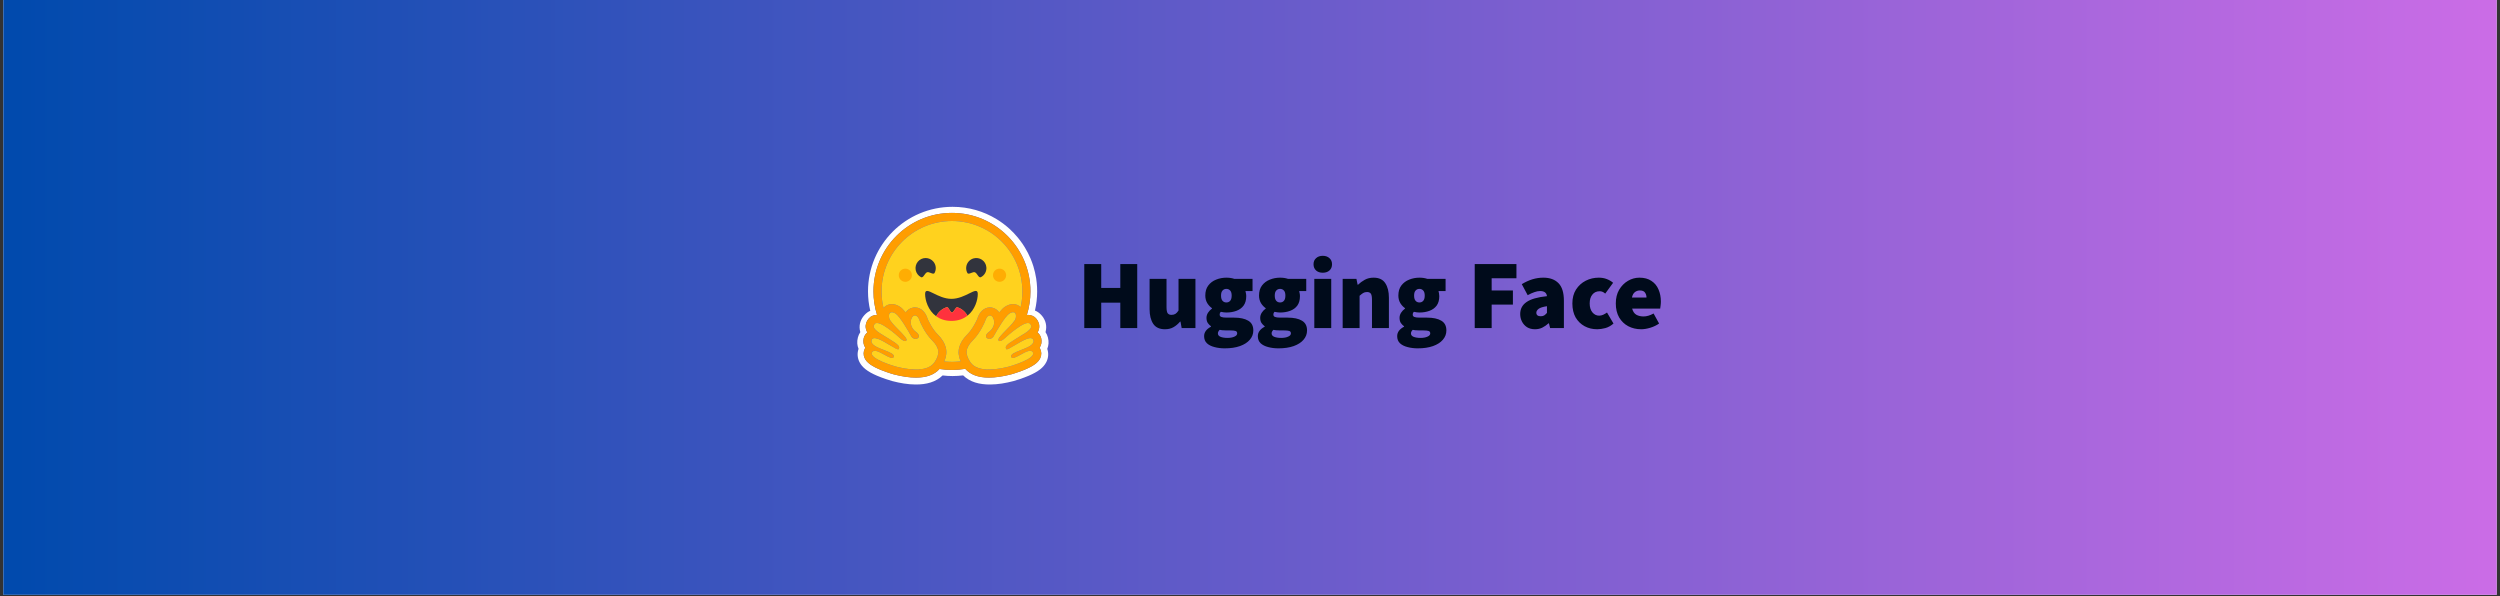 <?xml version="1.0" encoding="UTF-8"?>
<svg xmlns="http://www.w3.org/2000/svg" xmlns:xlink="http://www.w3.org/1999/xlink" width="1048" zoomAndPan="magnify" viewBox="0 0 786 187.5" height="250" preserveAspectRatio="xMidYMid meet" version="1.0">
  <rect x="0" y="0" width="786" height="187.5" fill="#333333" stroke="none"/>
  <defs>
    <clipPath id="fe32ecda99">
      <path d="M 1.047 0 L 784.953 0 L 784.953 187 L 1.047 187 Z M 1.047 0 " clip-rule="nonzero"></path>
    </clipPath>
    <linearGradient x1="0" gradientTransform="matrix(0.748, 0, 0, 0.748, 1.045, 0)" y1="125" x2="1048" gradientUnits="userSpaceOnUse" y2="125" id="29a7f76398">
      <stop stop-opacity="1" stop-color="rgb(0%, 28.999%, 67.799%)" offset="0"></stop>
      <stop stop-opacity="1" stop-color="rgb(0.31%, 29.051%, 67.886%)" offset="0.004"></stop>
      <stop stop-opacity="1" stop-color="rgb(0.621%, 29.105%, 67.975%)" offset="0.008"></stop>
      <stop stop-opacity="1" stop-color="rgb(0.932%, 29.156%, 68.062%)" offset="0.012"></stop>
      <stop stop-opacity="1" stop-color="rgb(1.244%, 29.208%, 68.149%)" offset="0.016"></stop>
      <stop stop-opacity="1" stop-color="rgb(1.553%, 29.26%, 68.236%)" offset="0.02"></stop>
      <stop stop-opacity="1" stop-color="rgb(1.865%, 29.314%, 68.324%)" offset="0.023"></stop>
      <stop stop-opacity="1" stop-color="rgb(2.176%, 29.366%, 68.411%)" offset="0.027"></stop>
      <stop stop-opacity="1" stop-color="rgb(2.487%, 29.417%, 68.5%)" offset="0.031"></stop>
      <stop stop-opacity="1" stop-color="rgb(2.797%, 29.469%, 68.587%)" offset="0.035"></stop>
      <stop stop-opacity="1" stop-color="rgb(3.108%, 29.523%, 68.674%)" offset="0.039"></stop>
      <stop stop-opacity="1" stop-color="rgb(3.419%, 29.575%, 68.761%)" offset="0.043"></stop>
      <stop stop-opacity="1" stop-color="rgb(3.731%, 29.628%, 68.849%)" offset="0.047"></stop>
      <stop stop-opacity="1" stop-color="rgb(4.041%, 29.68%, 68.936%)" offset="0.051"></stop>
      <stop stop-opacity="1" stop-color="rgb(4.352%, 29.732%, 69.025%)" offset="0.055"></stop>
      <stop stop-opacity="1" stop-color="rgb(4.663%, 29.784%, 69.112%)" offset="0.059"></stop>
      <stop stop-opacity="1" stop-color="rgb(4.974%, 29.837%, 69.199%)" offset="0.062"></stop>
      <stop stop-opacity="1" stop-color="rgb(5.284%, 29.889%, 69.286%)" offset="0.066"></stop>
      <stop stop-opacity="1" stop-color="rgb(5.595%, 29.941%, 69.374%)" offset="0.07"></stop>
      <stop stop-opacity="1" stop-color="rgb(5.907%, 29.993%, 69.461%)" offset="0.074"></stop>
      <stop stop-opacity="1" stop-color="rgb(6.218%, 30.046%, 69.55%)" offset="0.078"></stop>
      <stop stop-opacity="1" stop-color="rgb(6.529%, 30.098%, 69.637%)" offset="0.082"></stop>
      <stop stop-opacity="1" stop-color="rgb(6.841%, 30.151%, 69.724%)" offset="0.086"></stop>
      <stop stop-opacity="1" stop-color="rgb(7.15%, 30.203%, 69.81%)" offset="0.09"></stop>
      <stop stop-opacity="1" stop-color="rgb(7.462%, 30.255%, 69.899%)" offset="0.094"></stop>
      <stop stop-opacity="1" stop-color="rgb(7.773%, 30.307%, 69.986%)" offset="0.098"></stop>
      <stop stop-opacity="1" stop-color="rgb(8.084%, 30.36%, 70.074%)" offset="0.102"></stop>
      <stop stop-opacity="1" stop-color="rgb(8.394%, 30.412%, 70.161%)" offset="0.105"></stop>
      <stop stop-opacity="1" stop-color="rgb(8.705%, 30.464%, 70.25%)" offset="0.109"></stop>
      <stop stop-opacity="1" stop-color="rgb(9.016%, 30.516%, 70.337%)" offset="0.113"></stop>
      <stop stop-opacity="1" stop-color="rgb(9.328%, 30.569%, 70.424%)" offset="0.117"></stop>
      <stop stop-opacity="1" stop-color="rgb(9.637%, 30.621%, 70.511%)" offset="0.121"></stop>
      <stop stop-opacity="1" stop-color="rgb(9.949%, 30.675%, 70.599%)" offset="0.125"></stop>
      <stop stop-opacity="1" stop-color="rgb(10.26%, 30.727%, 70.686%)" offset="0.129"></stop>
      <stop stop-opacity="1" stop-color="rgb(10.571%, 30.779%, 70.775%)" offset="0.133"></stop>
      <stop stop-opacity="1" stop-color="rgb(10.881%, 30.83%, 70.862%)" offset="0.137"></stop>
      <stop stop-opacity="1" stop-color="rgb(11.192%, 30.884%, 70.949%)" offset="0.141"></stop>
      <stop stop-opacity="1" stop-color="rgb(11.504%, 30.936%, 71.036%)" offset="0.145"></stop>
      <stop stop-opacity="1" stop-color="rgb(11.815%, 30.988%, 71.124%)" offset="0.148"></stop>
      <stop stop-opacity="1" stop-color="rgb(12.126%, 31.039%, 71.211%)" offset="0.152"></stop>
      <stop stop-opacity="1" stop-color="rgb(12.437%, 31.093%, 71.3%)" offset="0.156"></stop>
      <stop stop-opacity="1" stop-color="rgb(12.747%, 31.145%, 71.387%)" offset="0.16"></stop>
      <stop stop-opacity="1" stop-color="rgb(13.058%, 31.198%, 71.474%)" offset="0.164"></stop>
      <stop stop-opacity="1" stop-color="rgb(13.37%, 31.25%, 71.561%)" offset="0.168"></stop>
      <stop stop-opacity="1" stop-color="rgb(13.681%, 31.302%, 71.649%)" offset="0.172"></stop>
      <stop stop-opacity="1" stop-color="rgb(13.991%, 31.354%, 71.736%)" offset="0.176"></stop>
      <stop stop-opacity="1" stop-color="rgb(14.302%, 31.407%, 71.825%)" offset="0.18"></stop>
      <stop stop-opacity="1" stop-color="rgb(14.613%, 31.459%, 71.912%)" offset="0.184"></stop>
      <stop stop-opacity="1" stop-color="rgb(14.925%, 31.512%, 71.999%)" offset="0.188"></stop>
      <stop stop-opacity="1" stop-color="rgb(15.234%, 31.564%, 72.086%)" offset="0.191"></stop>
      <stop stop-opacity="1" stop-color="rgb(15.546%, 31.616%, 72.174%)" offset="0.195"></stop>
      <stop stop-opacity="1" stop-color="rgb(15.857%, 31.668%, 72.261%)" offset="0.199"></stop>
      <stop stop-opacity="1" stop-color="rgb(16.168%, 31.721%, 72.35%)" offset="0.203"></stop>
      <stop stop-opacity="1" stop-color="rgb(16.478%, 31.773%, 72.437%)" offset="0.207"></stop>
      <stop stop-opacity="1" stop-color="rgb(16.789%, 31.825%, 72.523%)" offset="0.211"></stop>
      <stop stop-opacity="1" stop-color="rgb(17.101%, 31.877%, 72.61%)" offset="0.215"></stop>
      <stop stop-opacity="1" stop-color="rgb(17.412%, 31.931%, 72.699%)" offset="0.219"></stop>
      <stop stop-opacity="1" stop-color="rgb(17.723%, 31.982%, 72.786%)" offset="0.223"></stop>
      <stop stop-opacity="1" stop-color="rgb(18.034%, 32.036%, 72.874%)" offset="0.227"></stop>
      <stop stop-opacity="1" stop-color="rgb(18.344%, 32.088%, 72.961%)" offset="0.23"></stop>
      <stop stop-opacity="1" stop-color="rgb(18.655%, 32.14%, 73.05%)" offset="0.234"></stop>
      <stop stop-opacity="1" stop-color="rgb(18.967%, 32.191%, 73.137%)" offset="0.238"></stop>
      <stop stop-opacity="1" stop-color="rgb(19.278%, 32.245%, 73.224%)" offset="0.242"></stop>
      <stop stop-opacity="1" stop-color="rgb(19.588%, 32.297%, 73.311%)" offset="0.246"></stop>
      <stop stop-opacity="1" stop-color="rgb(19.899%, 32.349%, 73.399%)" offset="0.25"></stop>
      <stop stop-opacity="1" stop-color="rgb(20.21%, 32.401%, 73.486%)" offset="0.254"></stop>
      <stop stop-opacity="1" stop-color="rgb(20.522%, 32.454%, 73.575%)" offset="0.258"></stop>
      <stop stop-opacity="1" stop-color="rgb(20.831%, 32.506%, 73.662%)" offset="0.262"></stop>
      <stop stop-opacity="1" stop-color="rgb(21.143%, 32.559%, 73.749%)" offset="0.266"></stop>
      <stop stop-opacity="1" stop-color="rgb(21.454%, 32.611%, 73.836%)" offset="0.27"></stop>
      <stop stop-opacity="1" stop-color="rgb(21.765%, 32.663%, 73.924%)" offset="0.273"></stop>
      <stop stop-opacity="1" stop-color="rgb(22.075%, 32.715%, 74.011%)" offset="0.277"></stop>
      <stop stop-opacity="1" stop-color="rgb(22.386%, 32.768%, 74.1%)" offset="0.281"></stop>
      <stop stop-opacity="1" stop-color="rgb(22.697%, 32.82%, 74.187%)" offset="0.285"></stop>
      <stop stop-opacity="1" stop-color="rgb(23.009%, 32.872%, 74.274%)" offset="0.289"></stop>
      <stop stop-opacity="1" stop-color="rgb(23.318%, 32.924%, 74.361%)" offset="0.293"></stop>
      <stop stop-opacity="1" stop-color="rgb(23.63%, 32.977%, 74.449%)" offset="0.297"></stop>
      <stop stop-opacity="1" stop-color="rgb(23.941%, 33.029%, 74.536%)" offset="0.301"></stop>
      <stop stop-opacity="1" stop-color="rgb(24.252%, 33.083%, 74.625%)" offset="0.305"></stop>
      <stop stop-opacity="1" stop-color="rgb(24.564%, 33.134%, 74.712%)" offset="0.309"></stop>
      <stop stop-opacity="1" stop-color="rgb(24.875%, 33.186%, 74.799%)" offset="0.312"></stop>
      <stop stop-opacity="1" stop-color="rgb(25.185%, 33.238%, 74.886%)" offset="0.316"></stop>
      <stop stop-opacity="1" stop-color="rgb(25.496%, 33.292%, 74.974%)" offset="0.32"></stop>
      <stop stop-opacity="1" stop-color="rgb(25.807%, 33.344%, 75.061%)" offset="0.324"></stop>
      <stop stop-opacity="1" stop-color="rgb(26.118%, 33.395%, 75.15%)" offset="0.328"></stop>
      <stop stop-opacity="1" stop-color="rgb(26.428%, 33.447%, 75.237%)" offset="0.332"></stop>
      <stop stop-opacity="1" stop-color="rgb(26.74%, 33.501%, 75.323%)" offset="0.336"></stop>
      <stop stop-opacity="1" stop-color="rgb(27.051%, 33.553%, 75.41%)" offset="0.34"></stop>
      <stop stop-opacity="1" stop-color="rgb(27.362%, 33.606%, 75.499%)" offset="0.344"></stop>
      <stop stop-opacity="1" stop-color="rgb(27.672%, 33.658%, 75.586%)" offset="0.348"></stop>
      <stop stop-opacity="1" stop-color="rgb(27.983%, 33.71%, 75.674%)" offset="0.352"></stop>
      <stop stop-opacity="1" stop-color="rgb(28.294%, 33.762%, 75.761%)" offset="0.355"></stop>
      <stop stop-opacity="1" stop-color="rgb(28.606%, 33.815%, 75.85%)" offset="0.359"></stop>
      <stop stop-opacity="1" stop-color="rgb(28.915%, 33.867%, 75.937%)" offset="0.363"></stop>
      <stop stop-opacity="1" stop-color="rgb(29.227%, 33.92%, 76.024%)" offset="0.367"></stop>
      <stop stop-opacity="1" stop-color="rgb(29.538%, 33.972%, 76.111%)" offset="0.371"></stop>
      <stop stop-opacity="1" stop-color="rgb(29.849%, 34.024%, 76.199%)" offset="0.375"></stop>
      <stop stop-opacity="1" stop-color="rgb(30.161%, 34.076%, 76.286%)" offset="0.379"></stop>
      <stop stop-opacity="1" stop-color="rgb(30.472%, 34.129%, 76.375%)" offset="0.383"></stop>
      <stop stop-opacity="1" stop-color="rgb(30.782%, 34.181%, 76.462%)" offset="0.387"></stop>
      <stop stop-opacity="1" stop-color="rgb(31.093%, 34.233%, 76.549%)" offset="0.391"></stop>
      <stop stop-opacity="1" stop-color="rgb(31.404%, 34.285%, 76.636%)" offset="0.395"></stop>
      <stop stop-opacity="1" stop-color="rgb(31.715%, 34.338%, 76.724%)" offset="0.398"></stop>
      <stop stop-opacity="1" stop-color="rgb(32.025%, 34.39%, 76.811%)" offset="0.402"></stop>
      <stop stop-opacity="1" stop-color="rgb(32.336%, 34.444%, 76.9%)" offset="0.406"></stop>
      <stop stop-opacity="1" stop-color="rgb(32.648%, 34.496%, 76.987%)" offset="0.41"></stop>
      <stop stop-opacity="1" stop-color="rgb(32.959%, 34.547%, 77.074%)" offset="0.414"></stop>
      <stop stop-opacity="1" stop-color="rgb(33.269%, 34.599%, 77.161%)" offset="0.418"></stop>
      <stop stop-opacity="1" stop-color="rgb(33.58%, 34.653%, 77.249%)" offset="0.422"></stop>
      <stop stop-opacity="1" stop-color="rgb(33.891%, 34.705%, 77.336%)" offset="0.426"></stop>
      <stop stop-opacity="1" stop-color="rgb(34.203%, 34.756%, 77.425%)" offset="0.43"></stop>
      <stop stop-opacity="1" stop-color="rgb(34.512%, 34.808%, 77.512%)" offset="0.434"></stop>
      <stop stop-opacity="1" stop-color="rgb(34.824%, 34.862%, 77.599%)" offset="0.438"></stop>
      <stop stop-opacity="1" stop-color="rgb(35.135%, 34.914%, 77.686%)" offset="0.441"></stop>
      <stop stop-opacity="1" stop-color="rgb(35.446%, 34.967%, 77.774%)" offset="0.445"></stop>
      <stop stop-opacity="1" stop-color="rgb(35.757%, 35.019%, 77.861%)" offset="0.449"></stop>
      <stop stop-opacity="1" stop-color="rgb(36.069%, 35.071%, 77.95%)" offset="0.453"></stop>
      <stop stop-opacity="1" stop-color="rgb(36.378%, 35.123%, 78.036%)" offset="0.457"></stop>
      <stop stop-opacity="1" stop-color="rgb(36.69%, 35.176%, 78.123%)" offset="0.461"></stop>
      <stop stop-opacity="1" stop-color="rgb(37.001%, 35.228%, 78.21%)" offset="0.465"></stop>
      <stop stop-opacity="1" stop-color="rgb(37.312%, 35.28%, 78.299%)" offset="0.469"></stop>
      <stop stop-opacity="1" stop-color="rgb(37.622%, 35.332%, 78.386%)" offset="0.473"></stop>
      <stop stop-opacity="1" stop-color="rgb(37.933%, 35.385%, 78.474%)" offset="0.477"></stop>
      <stop stop-opacity="1" stop-color="rgb(38.245%, 35.437%, 78.561%)" offset="0.48"></stop>
      <stop stop-opacity="1" stop-color="rgb(38.556%, 35.49%, 78.65%)" offset="0.484"></stop>
      <stop stop-opacity="1" stop-color="rgb(38.866%, 35.542%, 78.737%)" offset="0.488"></stop>
      <stop stop-opacity="1" stop-color="rgb(39.177%, 35.594%, 78.824%)" offset="0.492"></stop>
      <stop stop-opacity="1" stop-color="rgb(39.488%, 35.646%, 78.911%)" offset="0.496"></stop>
      <stop stop-opacity="1" stop-color="rgb(39.8%, 35.699%, 78.999%)" offset="0.5"></stop>
      <stop stop-opacity="1" stop-color="rgb(40.109%, 35.751%, 79.086%)" offset="0.504"></stop>
      <stop stop-opacity="1" stop-color="rgb(40.421%, 35.803%, 79.175%)" offset="0.508"></stop>
      <stop stop-opacity="1" stop-color="rgb(40.732%, 35.855%, 79.262%)" offset="0.512"></stop>
      <stop stop-opacity="1" stop-color="rgb(41.043%, 35.909%, 79.349%)" offset="0.516"></stop>
      <stop stop-opacity="1" stop-color="rgb(41.353%, 35.96%, 79.436%)" offset="0.52"></stop>
      <stop stop-opacity="1" stop-color="rgb(41.664%, 36.014%, 79.524%)" offset="0.523"></stop>
      <stop stop-opacity="1" stop-color="rgb(41.975%, 36.066%, 79.611%)" offset="0.527"></stop>
      <stop stop-opacity="1" stop-color="rgb(42.287%, 36.118%, 79.7%)" offset="0.531"></stop>
      <stop stop-opacity="1" stop-color="rgb(42.598%, 36.169%, 79.787%)" offset="0.535"></stop>
      <stop stop-opacity="1" stop-color="rgb(42.909%, 36.223%, 79.874%)" offset="0.539"></stop>
      <stop stop-opacity="1" stop-color="rgb(43.219%, 36.275%, 79.961%)" offset="0.543"></stop>
      <stop stop-opacity="1" stop-color="rgb(43.53%, 36.327%, 80.049%)" offset="0.547"></stop>
      <stop stop-opacity="1" stop-color="rgb(43.842%, 36.378%, 80.136%)" offset="0.551"></stop>
      <stop stop-opacity="1" stop-color="rgb(44.153%, 36.432%, 80.225%)" offset="0.555"></stop>
      <stop stop-opacity="1" stop-color="rgb(44.463%, 36.484%, 80.312%)" offset="0.559"></stop>
      <stop stop-opacity="1" stop-color="rgb(44.774%, 36.537%, 80.399%)" offset="0.562"></stop>
      <stop stop-opacity="1" stop-color="rgb(45.085%, 36.589%, 80.486%)" offset="0.566"></stop>
      <stop stop-opacity="1" stop-color="rgb(45.396%, 36.641%, 80.574%)" offset="0.57"></stop>
      <stop stop-opacity="1" stop-color="rgb(45.706%, 36.693%, 80.661%)" offset="0.574"></stop>
      <stop stop-opacity="1" stop-color="rgb(46.017%, 36.746%, 80.75%)" offset="0.578"></stop>
      <stop stop-opacity="1" stop-color="rgb(46.329%, 36.798%, 80.836%)" offset="0.582"></stop>
      <stop stop-opacity="1" stop-color="rgb(46.64%, 36.852%, 80.925%)" offset="0.586"></stop>
      <stop stop-opacity="1" stop-color="rgb(46.95%, 36.903%, 81.012%)" offset="0.59"></stop>
      <stop stop-opacity="1" stop-color="rgb(47.261%, 36.955%, 81.099%)" offset="0.594"></stop>
      <stop stop-opacity="1" stop-color="rgb(47.572%, 37.007%, 81.186%)" offset="0.598"></stop>
      <stop stop-opacity="1" stop-color="rgb(47.884%, 37.061%, 81.274%)" offset="0.602"></stop>
      <stop stop-opacity="1" stop-color="rgb(48.195%, 37.112%, 81.361%)" offset="0.605"></stop>
      <stop stop-opacity="1" stop-color="rgb(48.506%, 37.164%, 81.45%)" offset="0.609"></stop>
      <stop stop-opacity="1" stop-color="rgb(48.816%, 37.216%, 81.537%)" offset="0.613"></stop>
      <stop stop-opacity="1" stop-color="rgb(49.127%, 37.27%, 81.624%)" offset="0.617"></stop>
      <stop stop-opacity="1" stop-color="rgb(49.438%, 37.321%, 81.711%)" offset="0.621"></stop>
      <stop stop-opacity="1" stop-color="rgb(49.75%, 37.375%, 81.799%)" offset="0.625"></stop>
      <stop stop-opacity="1" stop-color="rgb(50.06%, 37.427%, 81.886%)" offset="0.629"></stop>
      <stop stop-opacity="1" stop-color="rgb(50.371%, 37.479%, 81.975%)" offset="0.633"></stop>
      <stop stop-opacity="1" stop-color="rgb(50.682%, 37.531%, 82.062%)" offset="0.637"></stop>
      <stop stop-opacity="1" stop-color="rgb(50.993%, 37.584%, 82.149%)" offset="0.641"></stop>
      <stop stop-opacity="1" stop-color="rgb(51.303%, 37.636%, 82.236%)" offset="0.645"></stop>
      <stop stop-opacity="1" stop-color="rgb(51.614%, 37.688%, 82.324%)" offset="0.648"></stop>
      <stop stop-opacity="1" stop-color="rgb(51.926%, 37.74%, 82.411%)" offset="0.652"></stop>
      <stop stop-opacity="1" stop-color="rgb(52.237%, 37.793%, 82.5%)" offset="0.656"></stop>
      <stop stop-opacity="1" stop-color="rgb(52.547%, 37.845%, 82.587%)" offset="0.66"></stop>
      <stop stop-opacity="1" stop-color="rgb(52.858%, 37.898%, 82.674%)" offset="0.664"></stop>
      <stop stop-opacity="1" stop-color="rgb(53.169%, 37.95%, 82.761%)" offset="0.668"></stop>
      <stop stop-opacity="1" stop-color="rgb(53.481%, 38.002%, 82.849%)" offset="0.672"></stop>
      <stop stop-opacity="1" stop-color="rgb(53.792%, 38.054%, 82.936%)" offset="0.676"></stop>
      <stop stop-opacity="1" stop-color="rgb(54.103%, 38.107%, 83.025%)" offset="0.68"></stop>
      <stop stop-opacity="1" stop-color="rgb(54.413%, 38.159%, 83.112%)" offset="0.684"></stop>
      <stop stop-opacity="1" stop-color="rgb(54.724%, 38.211%, 83.199%)" offset="0.688"></stop>
      <stop stop-opacity="1" stop-color="rgb(55.035%, 38.263%, 83.286%)" offset="0.691"></stop>
      <stop stop-opacity="1" stop-color="rgb(55.347%, 38.316%, 83.374%)" offset="0.695"></stop>
      <stop stop-opacity="1" stop-color="rgb(55.656%, 38.368%, 83.461%)" offset="0.699"></stop>
      <stop stop-opacity="1" stop-color="rgb(55.968%, 38.422%, 83.549%)" offset="0.703"></stop>
      <stop stop-opacity="1" stop-color="rgb(56.279%, 38.474%, 83.636%)" offset="0.707"></stop>
      <stop stop-opacity="1" stop-color="rgb(56.59%, 38.525%, 83.725%)" offset="0.711"></stop>
      <stop stop-opacity="1" stop-color="rgb(56.9%, 38.577%, 83.812%)" offset="0.715"></stop>
      <stop stop-opacity="1" stop-color="rgb(57.211%, 38.631%, 83.899%)" offset="0.719"></stop>
      <stop stop-opacity="1" stop-color="rgb(57.523%, 38.683%, 83.986%)" offset="0.723"></stop>
      <stop stop-opacity="1" stop-color="rgb(57.834%, 38.734%, 84.074%)" offset="0.727"></stop>
      <stop stop-opacity="1" stop-color="rgb(58.144%, 38.786%, 84.161%)" offset="0.73"></stop>
      <stop stop-opacity="1" stop-color="rgb(58.455%, 38.84%, 84.25%)" offset="0.734"></stop>
      <stop stop-opacity="1" stop-color="rgb(58.766%, 38.892%, 84.337%)" offset="0.738"></stop>
      <stop stop-opacity="1" stop-color="rgb(59.077%, 38.945%, 84.424%)" offset="0.742"></stop>
      <stop stop-opacity="1" stop-color="rgb(59.387%, 38.997%, 84.511%)" offset="0.746"></stop>
      <stop stop-opacity="1" stop-color="rgb(59.698%, 39.049%, 84.599%)" offset="0.75"></stop>
      <stop stop-opacity="1" stop-color="rgb(60.01%, 39.101%, 84.686%)" offset="0.754"></stop>
      <stop stop-opacity="1" stop-color="rgb(60.321%, 39.154%, 84.775%)" offset="0.758"></stop>
      <stop stop-opacity="1" stop-color="rgb(60.632%, 39.206%, 84.862%)" offset="0.762"></stop>
      <stop stop-opacity="1" stop-color="rgb(60.944%, 39.259%, 84.949%)" offset="0.766"></stop>
      <stop stop-opacity="1" stop-color="rgb(61.253%, 39.311%, 85.036%)" offset="0.77"></stop>
      <stop stop-opacity="1" stop-color="rgb(61.565%, 39.363%, 85.124%)" offset="0.773"></stop>
      <stop stop-opacity="1" stop-color="rgb(61.876%, 39.415%, 85.211%)" offset="0.777"></stop>
      <stop stop-opacity="1" stop-color="rgb(62.187%, 39.468%, 85.3%)" offset="0.781"></stop>
      <stop stop-opacity="1" stop-color="rgb(62.497%, 39.52%, 85.387%)" offset="0.785"></stop>
      <stop stop-opacity="1" stop-color="rgb(62.808%, 39.572%, 85.474%)" offset="0.789"></stop>
      <stop stop-opacity="1" stop-color="rgb(63.12%, 39.624%, 85.561%)" offset="0.793"></stop>
      <stop stop-opacity="1" stop-color="rgb(63.431%, 39.677%, 85.649%)" offset="0.797"></stop>
      <stop stop-opacity="1" stop-color="rgb(63.741%, 39.729%, 85.736%)" offset="0.801"></stop>
      <stop stop-opacity="1" stop-color="rgb(64.052%, 39.783%, 85.825%)" offset="0.805"></stop>
      <stop stop-opacity="1" stop-color="rgb(64.363%, 39.835%, 85.912%)" offset="0.809"></stop>
      <stop stop-opacity="1" stop-color="rgb(64.674%, 39.886%, 85.999%)" offset="0.812"></stop>
      <stop stop-opacity="1" stop-color="rgb(64.984%, 39.938%, 86.086%)" offset="0.816"></stop>
      <stop stop-opacity="1" stop-color="rgb(65.295%, 39.992%, 86.174%)" offset="0.82"></stop>
      <stop stop-opacity="1" stop-color="rgb(65.607%, 40.044%, 86.261%)" offset="0.824"></stop>
      <stop stop-opacity="1" stop-color="rgb(65.918%, 40.096%, 86.349%)" offset="0.828"></stop>
      <stop stop-opacity="1" stop-color="rgb(66.229%, 40.147%, 86.436%)" offset="0.832"></stop>
      <stop stop-opacity="1" stop-color="rgb(66.541%, 40.201%, 86.525%)" offset="0.836"></stop>
      <stop stop-opacity="1" stop-color="rgb(66.85%, 40.253%, 86.612%)" offset="0.84"></stop>
      <stop stop-opacity="1" stop-color="rgb(67.162%, 40.306%, 86.699%)" offset="0.844"></stop>
      <stop stop-opacity="1" stop-color="rgb(67.473%, 40.358%, 86.786%)" offset="0.848"></stop>
      <stop stop-opacity="1" stop-color="rgb(67.784%, 40.41%, 86.874%)" offset="0.852"></stop>
      <stop stop-opacity="1" stop-color="rgb(68.094%, 40.462%, 86.961%)" offset="0.855"></stop>
      <stop stop-opacity="1" stop-color="rgb(68.405%, 40.515%, 87.05%)" offset="0.859"></stop>
      <stop stop-opacity="1" stop-color="rgb(68.716%, 40.567%, 87.137%)" offset="0.863"></stop>
      <stop stop-opacity="1" stop-color="rgb(69.028%, 40.619%, 87.224%)" offset="0.867"></stop>
      <stop stop-opacity="1" stop-color="rgb(69.337%, 40.671%, 87.311%)" offset="0.871"></stop>
      <stop stop-opacity="1" stop-color="rgb(69.649%, 40.724%, 87.399%)" offset="0.875"></stop>
      <stop stop-opacity="1" stop-color="rgb(69.96%, 40.776%, 87.486%)" offset="0.879"></stop>
      <stop stop-opacity="1" stop-color="rgb(70.271%, 40.829%, 87.575%)" offset="0.883"></stop>
      <stop stop-opacity="1" stop-color="rgb(70.581%, 40.881%, 87.662%)" offset="0.887"></stop>
      <stop stop-opacity="1" stop-color="rgb(70.892%, 40.933%, 87.749%)" offset="0.891"></stop>
      <stop stop-opacity="1" stop-color="rgb(71.204%, 40.985%, 87.836%)" offset="0.895"></stop>
      <stop stop-opacity="1" stop-color="rgb(71.515%, 41.039%, 87.924%)" offset="0.898"></stop>
      <stop stop-opacity="1" stop-color="rgb(71.826%, 41.09%, 88.011%)" offset="0.902"></stop>
      <stop stop-opacity="1" stop-color="rgb(72.137%, 41.142%, 88.1%)" offset="0.906"></stop>
      <stop stop-opacity="1" stop-color="rgb(72.447%, 41.194%, 88.187%)" offset="0.91"></stop>
      <stop stop-opacity="1" stop-color="rgb(72.758%, 41.248%, 88.274%)" offset="0.914"></stop>
      <stop stop-opacity="1" stop-color="rgb(73.07%, 41.299%, 88.361%)" offset="0.918"></stop>
      <stop stop-opacity="1" stop-color="rgb(73.381%, 41.353%, 88.449%)" offset="0.922"></stop>
      <stop stop-opacity="1" stop-color="rgb(73.691%, 41.405%, 88.536%)" offset="0.926"></stop>
      <stop stop-opacity="1" stop-color="rgb(74.002%, 41.457%, 88.625%)" offset="0.93"></stop>
      <stop stop-opacity="1" stop-color="rgb(74.313%, 41.508%, 88.712%)" offset="0.934"></stop>
      <stop stop-opacity="1" stop-color="rgb(74.625%, 41.562%, 88.799%)" offset="0.938"></stop>
      <stop stop-opacity="1" stop-color="rgb(74.934%, 41.614%, 88.885%)" offset="0.941"></stop>
      <stop stop-opacity="1" stop-color="rgb(75.246%, 41.667%, 88.974%)" offset="0.945"></stop>
      <stop stop-opacity="1" stop-color="rgb(75.557%, 41.719%, 89.061%)" offset="0.949"></stop>
      <stop stop-opacity="1" stop-color="rgb(75.868%, 41.771%, 89.149%)" offset="0.953"></stop>
      <stop stop-opacity="1" stop-color="rgb(76.178%, 41.823%, 89.236%)" offset="0.957"></stop>
      <stop stop-opacity="1" stop-color="rgb(76.489%, 41.876%, 89.325%)" offset="0.961"></stop>
      <stop stop-opacity="1" stop-color="rgb(76.801%, 41.928%, 89.412%)" offset="0.965"></stop>
      <stop stop-opacity="1" stop-color="rgb(77.112%, 41.98%, 89.499%)" offset="0.969"></stop>
      <stop stop-opacity="1" stop-color="rgb(77.422%, 42.032%, 89.586%)" offset="0.973"></stop>
      <stop stop-opacity="1" stop-color="rgb(77.733%, 42.085%, 89.674%)" offset="0.977"></stop>
      <stop stop-opacity="1" stop-color="rgb(78.044%, 42.137%, 89.761%)" offset="0.98"></stop>
      <stop stop-opacity="1" stop-color="rgb(78.355%, 42.191%, 89.85%)" offset="0.984"></stop>
      <stop stop-opacity="1" stop-color="rgb(78.667%, 42.242%, 89.937%)" offset="0.988"></stop>
      <stop stop-opacity="1" stop-color="rgb(78.978%, 42.294%, 90.024%)" offset="0.992"></stop>
      <stop stop-opacity="1" stop-color="rgb(79.288%, 42.346%, 90.111%)" offset="0.996"></stop>
      <stop stop-opacity="1" stop-color="rgb(79.599%, 42.4%, 90.199%)" offset="1"></stop>
    </linearGradient>
  </defs>
  <g clip-path="url(#fe32ecda99)">
    <path fill="#ffffff" d="M 1.047 0 L 784.953 0 L 784.953 187 L 1.047 187 Z M 1.047 0 " fill-opacity="1" fill-rule="nonzero"></path>
    <path fill="url(#29a7f76398)" d="M 1.047 0 L 1.047 187 L 784.953 187 L 784.953 0 Z M 1.047 0 " fill-rule="nonzero"></path>
  </g>
  <path fill="#000b1b" d="M 340.898 103.145 L 340.898 83.023 L 346.223 83.023 L 346.223 90.516 L 352.223 90.516 L 352.223 83.023 L 357.543 83.023 L 357.543 103.145 L 352.223 103.145 L 352.223 95.156 L 346.223 95.156 L 346.223 103.145 Z M 366.258 103.516 C 364.566 103.516 363.34 102.945 362.574 101.812 C 361.812 100.656 361.43 99.121 361.43 97.199 L 361.43 87.668 L 366.754 87.668 L 366.754 96.52 C 366.754 97.512 366.875 98.168 367.125 98.5 C 367.391 98.832 367.785 98.996 368.301 98.996 C 368.793 98.996 369.207 98.891 369.539 98.688 C 369.867 98.48 370.199 98.129 370.527 97.633 L 370.527 87.668 L 375.848 87.668 L 375.848 103.145 L 371.516 103.145 L 371.145 101.102 L 371.023 101.102 C 370.402 101.844 369.711 102.43 368.949 102.863 C 368.207 103.297 367.309 103.516 366.258 103.516 Z M 385.07 109.52 C 383.895 109.52 382.812 109.387 381.824 109.117 C 380.832 108.867 380.039 108.465 379.441 107.91 C 378.863 107.352 378.574 106.609 378.574 105.68 C 378.574 104.465 379.297 103.473 380.742 102.711 L 380.742 102.586 C 380.344 102.293 380 101.938 379.719 101.535 C 379.453 101.102 379.316 100.562 379.316 99.926 C 379.316 99.387 379.473 98.859 379.781 98.344 C 380.113 97.828 380.535 97.387 381.051 97.016 L 381.051 96.891 C 380.492 96.52 380 95.992 379.566 95.312 C 379.152 94.609 378.945 93.816 378.945 92.93 C 378.945 91.648 379.254 90.598 379.875 89.773 C 380.512 88.926 381.34 88.309 382.348 87.914 C 383.359 87.504 384.434 87.297 385.566 87.297 C 386.473 87.297 387.301 87.418 388.043 87.668 L 393.797 87.668 L 393.797 91.504 L 391.57 91.504 C 391.629 91.691 391.684 91.93 391.723 92.215 C 391.785 92.504 391.816 92.805 391.816 93.113 C 391.816 94.332 391.539 95.324 390.98 96.086 C 390.426 96.828 389.672 97.375 388.723 97.727 C 387.773 98.078 386.723 98.254 385.566 98.254 C 385.051 98.254 384.473 98.18 383.836 98.035 C 383.586 98.262 383.465 98.562 383.465 98.934 C 383.465 99.262 383.629 99.5 383.957 99.645 C 384.309 99.789 384.867 99.863 385.629 99.863 L 387.949 99.863 C 389.887 99.863 391.383 100.184 392.434 100.82 C 393.508 101.441 394.043 102.461 394.043 103.887 C 394.043 105 393.672 105.98 392.93 106.828 C 392.207 107.672 391.176 108.332 389.836 108.809 C 388.496 109.281 386.906 109.52 385.07 109.52 Z M 385.566 95.094 C 386.062 95.094 386.465 94.922 386.773 94.57 C 387.082 94.219 387.238 93.672 387.238 92.93 C 387.238 92.207 387.082 91.68 386.773 91.352 C 386.465 91 386.062 90.824 385.566 90.824 C 385.07 90.824 384.668 91 384.359 91.352 C 384.051 91.68 383.895 92.207 383.895 92.93 C 383.895 93.672 384.051 94.219 384.359 94.57 C 384.668 94.922 385.07 95.094 385.566 95.094 Z M 385.938 106.238 C 386.805 106.238 387.527 106.105 388.105 105.836 C 388.68 105.59 388.969 105.246 388.969 104.812 C 388.969 104.402 388.785 104.145 388.414 104.039 C 388.062 103.938 387.559 103.887 386.898 103.887 L 385.691 103.887 C 385.07 103.887 384.598 103.863 384.266 103.824 C 383.957 103.805 383.691 103.762 383.465 103.699 C 383.094 104.07 382.906 104.441 382.906 104.812 C 382.906 105.309 383.184 105.672 383.742 105.898 C 384.32 106.125 385.051 106.238 385.938 106.238 Z M 401.961 109.52 C 400.785 109.52 399.703 109.387 398.711 109.117 C 397.723 108.867 396.93 108.465 396.328 107.91 C 395.754 107.352 395.465 106.609 395.465 105.68 C 395.465 104.465 396.188 103.473 397.629 102.711 L 397.629 102.586 C 397.234 102.293 396.891 101.938 396.609 101.535 C 396.34 101.102 396.207 100.562 396.207 99.926 C 396.207 99.387 396.359 98.859 396.672 98.344 C 397 97.828 397.422 97.387 397.938 97.016 L 397.938 96.891 C 397.383 96.52 396.887 95.992 396.453 95.312 C 396.043 94.609 395.836 93.816 395.836 92.93 C 395.836 91.648 396.145 90.598 396.762 89.773 C 397.402 88.926 398.227 88.309 399.238 87.914 C 400.25 87.504 401.32 87.297 402.457 87.297 C 403.363 87.297 404.188 87.418 404.93 87.668 L 410.684 87.668 L 410.684 91.504 L 408.457 91.504 C 408.52 91.691 408.57 91.93 408.613 92.215 C 408.676 92.504 408.703 92.805 408.703 93.113 C 408.703 94.332 408.426 95.324 407.871 96.086 C 407.312 96.828 406.559 97.375 405.609 97.727 C 404.664 98.078 403.609 98.254 402.457 98.254 C 401.941 98.254 401.363 98.18 400.723 98.035 C 400.477 98.262 400.352 98.562 400.352 98.934 C 400.352 99.262 400.516 99.5 400.848 99.645 C 401.199 99.789 401.754 99.863 402.516 99.863 L 404.836 99.863 C 406.777 99.863 408.273 100.184 409.324 100.82 C 410.395 101.441 410.934 102.461 410.934 103.887 C 410.934 105 410.562 105.98 409.82 106.828 C 409.098 107.672 408.066 108.332 406.727 108.809 C 405.383 109.281 403.797 109.52 401.961 109.52 Z M 402.457 95.094 C 402.949 95.094 403.352 94.922 403.664 94.57 C 403.973 94.219 404.125 93.672 404.125 92.93 C 404.125 92.207 403.973 91.68 403.664 91.352 C 403.352 91 402.949 90.824 402.457 90.824 C 401.961 90.824 401.559 91 401.25 91.352 C 400.941 91.68 400.785 92.207 400.785 92.93 C 400.785 93.672 400.941 94.219 401.25 94.57 C 401.559 94.922 401.961 95.094 402.457 95.094 Z M 402.828 106.238 C 403.691 106.238 404.414 106.105 404.992 105.836 C 405.57 105.59 405.859 105.246 405.859 104.812 C 405.859 104.402 405.672 104.145 405.301 104.039 C 404.953 103.938 404.445 103.887 403.785 103.887 L 402.578 103.887 C 401.961 103.887 401.484 103.863 401.156 103.824 C 400.848 103.805 400.578 103.762 400.352 103.699 C 399.98 104.07 399.793 104.441 399.793 104.812 C 399.793 105.309 400.074 105.672 400.629 105.898 C 401.207 106.125 401.941 106.238 402.828 106.238 Z M 413.219 103.145 L 413.219 87.668 L 418.539 87.668 L 418.539 103.145 Z M 415.879 85.746 C 415.012 85.746 414.312 85.512 413.777 85.035 C 413.238 84.539 412.973 83.891 412.973 83.086 C 412.973 82.281 413.238 81.641 413.777 81.168 C 414.312 80.672 415.012 80.426 415.879 80.426 C 416.746 80.426 417.445 80.672 417.984 81.168 C 418.52 81.641 418.789 82.281 418.789 83.086 C 418.789 83.891 418.52 84.539 417.984 85.035 C 417.445 85.512 416.746 85.746 415.879 85.746 Z M 422.133 103.145 L 422.133 87.668 L 426.461 87.668 L 426.836 89.523 L 426.957 89.523 C 427.578 88.926 428.277 88.41 429.062 87.977 C 429.867 87.523 430.793 87.297 431.848 87.297 C 433.559 87.297 434.785 87.875 435.527 89.027 C 436.289 90.164 436.672 91.691 436.672 93.609 L 436.672 103.145 L 431.352 103.145 L 431.352 94.289 C 431.352 93.301 431.227 92.641 430.98 92.309 C 430.73 91.98 430.34 91.812 429.805 91.812 C 429.309 91.812 428.898 91.918 428.566 92.125 C 428.238 92.332 427.867 92.621 427.453 92.992 L 427.453 103.145 Z M 445.77 109.52 C 444.594 109.52 443.512 109.387 442.52 109.117 C 441.531 108.867 440.738 108.465 440.137 107.91 C 439.562 107.352 439.273 106.609 439.273 105.68 C 439.273 104.465 439.992 103.473 441.438 102.711 L 441.438 102.586 C 441.043 102.293 440.699 101.938 440.418 101.535 C 440.148 101.102 440.016 100.562 440.016 99.926 C 440.016 99.387 440.168 98.859 440.48 98.344 C 440.809 97.828 441.23 97.387 441.746 97.016 L 441.746 96.891 C 441.191 96.52 440.695 95.992 440.262 95.312 C 439.848 94.609 439.645 93.816 439.645 92.93 C 439.645 91.648 439.953 90.598 440.57 89.773 C 441.211 88.926 442.035 88.309 443.047 87.914 C 444.059 87.504 445.129 87.297 446.266 87.297 C 447.172 87.297 447.996 87.418 448.738 87.668 L 454.492 87.668 L 454.492 91.504 L 452.266 91.504 C 452.328 91.691 452.379 91.93 452.422 92.215 C 452.48 92.504 452.512 92.805 452.512 93.113 C 452.512 94.332 452.234 95.324 451.68 96.086 C 451.121 96.828 450.367 97.375 449.418 97.727 C 448.469 98.078 447.418 98.254 446.266 98.254 C 445.75 98.254 445.172 98.18 444.531 98.035 C 444.285 98.262 444.16 98.562 444.16 98.934 C 444.16 99.262 444.324 99.5 444.656 99.645 C 445.004 99.789 445.562 99.863 446.324 99.863 L 448.645 99.863 C 450.586 99.863 452.082 100.184 453.133 100.82 C 454.203 101.441 454.742 102.461 454.742 103.887 C 454.742 105 454.371 105.98 453.625 106.828 C 452.906 107.672 451.875 108.332 450.531 108.809 C 449.191 109.281 447.605 109.52 445.77 109.52 Z M 446.266 95.094 C 446.758 95.094 447.16 94.922 447.469 94.57 C 447.781 94.219 447.934 93.672 447.934 92.93 C 447.934 92.207 447.781 91.68 447.469 91.352 C 447.16 91 446.758 90.824 446.266 90.824 C 445.77 90.824 445.367 91 445.059 91.352 C 444.746 91.68 444.594 92.207 444.594 92.93 C 444.594 93.672 444.746 94.219 445.059 94.57 C 445.367 94.922 445.77 95.094 446.266 95.094 Z M 446.637 106.238 C 447.5 106.238 448.223 106.105 448.801 105.836 C 449.379 105.59 449.668 105.246 449.668 104.812 C 449.668 104.402 449.48 104.145 449.109 104.039 C 448.758 103.938 448.254 103.887 447.594 103.887 L 446.387 103.887 C 445.77 103.887 445.293 103.863 444.965 103.824 C 444.656 103.805 444.387 103.762 444.16 103.699 C 443.789 104.07 443.602 104.441 443.602 104.812 C 443.602 105.309 443.883 105.672 444.438 105.898 C 445.016 106.125 445.75 106.238 446.637 106.238 Z M 463.652 103.145 L 463.652 83.023 L 476.77 83.023 L 476.77 87.48 L 468.977 87.48 L 468.977 91.32 L 475.656 91.32 L 475.656 95.777 L 468.977 95.777 L 468.977 103.145 Z M 482.59 103.516 C 481.621 103.516 480.785 103.297 480.086 102.863 C 479.414 102.422 478.871 101.816 478.508 101.102 C 478.137 100.379 477.949 99.594 477.949 98.746 C 477.949 97.137 478.609 95.879 479.93 94.973 C 481.25 94.043 483.395 93.426 486.363 93.113 C 486.242 92.043 485.52 91.504 484.199 91.504 C 483.641 91.504 483.055 91.617 482.438 91.844 C 481.816 92.051 481.105 92.371 480.301 92.805 L 478.445 89.34 C 479.539 88.68 480.641 88.172 481.754 87.82 C 482.887 87.473 484.066 87.293 485.25 87.297 C 487.273 87.297 488.852 87.875 489.984 89.027 C 491.117 90.164 491.688 92 491.688 94.539 L 491.688 103.145 L 487.355 103.145 L 486.984 101.656 L 486.859 101.656 C 486.242 102.215 485.582 102.668 484.879 103.02 C 484.199 103.348 483.438 103.516 482.59 103.516 Z M 484.445 99.43 C 484.879 99.43 485.242 99.336 485.531 99.148 C 485.816 98.945 486.098 98.688 486.363 98.375 L 486.363 96.273 C 485.105 96.457 484.23 96.734 483.734 97.105 C 483.262 97.48 483.023 97.883 483.023 98.316 C 483.023 99.059 483.5 99.43 484.445 99.43 Z M 502.148 103.516 C 500.684 103.516 499.363 103.195 498.188 102.555 C 497.012 101.914 496.074 100.996 495.371 99.801 C 494.691 98.582 494.352 97.117 494.352 95.406 C 494.352 93.691 494.734 92.238 495.496 91.039 C 496.281 89.824 497.301 88.895 498.559 88.254 C 499.816 87.617 501.18 87.297 502.641 87.297 C 503.57 87.297 504.406 87.441 505.148 87.73 C 505.91 88.02 506.582 88.41 507.16 88.906 L 504.684 92.309 C 504.355 92.02 504.055 91.824 503.785 91.723 C 503.52 91.617 503.238 91.566 502.953 91.566 C 501.961 91.566 501.188 91.918 500.633 92.621 C 500.074 93.301 499.797 94.23 499.797 95.406 C 499.797 96.582 500.086 97.52 500.664 98.223 C 501.238 98.902 501.941 99.242 502.766 99.242 C 503.199 99.242 503.621 99.148 504.035 98.965 C 504.457 98.766 504.859 98.527 505.242 98.254 L 507.281 101.719 C 506.52 102.398 505.676 102.875 504.746 103.145 C 503.816 103.391 502.953 103.516 502.148 103.516 Z M 515.988 103.516 C 514.484 103.516 513.121 103.195 511.906 102.555 C 510.711 101.914 509.762 100.996 509.059 99.801 C 508.359 98.582 508.008 97.117 508.008 95.406 C 508.008 93.734 508.359 92.301 509.059 91.102 C 509.781 89.887 510.711 88.945 511.844 88.285 C 512.977 87.625 514.176 87.297 515.434 87.297 C 516.957 87.297 518.215 87.637 519.207 88.316 C 520.219 88.977 520.961 89.875 521.434 91.008 C 521.93 92.145 522.176 93.402 522.176 94.785 C 522.176 95.238 522.145 95.684 522.082 96.117 C 522.043 96.531 522 96.828 521.961 97.016 L 513.145 97.016 C 513.391 97.941 513.832 98.594 514.473 98.965 C 515.113 99.316 515.867 99.492 516.73 99.492 C 517.723 99.492 518.773 99.18 519.887 98.562 L 521.621 101.719 C 520.793 102.297 519.867 102.742 518.836 103.051 C 517.805 103.359 516.855 103.516 515.988 103.516 Z M 513.082 93.547 L 517.66 93.547 C 517.66 92.949 517.504 92.434 517.195 92 C 516.906 91.547 516.359 91.32 515.555 91.32 C 514.977 91.32 514.461 91.496 514.008 91.844 C 513.555 92.195 513.246 92.766 513.082 93.547 Z M 513.082 93.547 " fill-opacity="1" fill-rule="nonzero"></path>
  <path fill="#ffffff" d="M 329.461 106.09 C 329.305 105.5 329.051 104.938 328.711 104.43 C 328.785 104.16 328.84 103.887 328.875 103.613 C 329.117 101.867 328.512 100.27 327.371 99.031 C 326.754 98.355 326.094 97.91 325.391 97.637 C 325.852 95.664 326.086 93.648 326.086 91.625 C 326.086 90.703 326.035 89.797 325.945 88.906 C 325.902 88.461 325.844 88.016 325.781 87.57 C 325.578 86.266 325.281 84.977 324.891 83.711 C 324.633 82.883 324.336 82.066 323.996 81.266 C 323.492 80.078 322.902 78.934 322.234 77.832 C 321.793 77.098 321.316 76.391 320.801 75.711 C 320.547 75.367 320.285 75.031 320.012 74.703 C 319.199 73.715 318.316 72.789 317.371 71.93 C 317.059 71.641 316.734 71.363 316.406 71.094 C 316.078 70.824 315.746 70.559 315.406 70.305 C 314.719 69.793 314.012 69.316 313.281 68.871 C 309.258 66.426 304.539 65.023 299.492 65.023 C 284.805 65.023 272.902 76.934 272.902 91.625 C 272.902 93.676 273.137 95.719 273.609 97.711 C 272.977 97.984 272.371 98.414 271.812 99.031 C 270.672 100.266 270.066 101.859 270.309 103.605 C 270.348 103.883 270.402 104.156 270.477 104.426 C 270.133 104.938 269.879 105.5 269.723 106.09 C 269.371 107.426 269.488 108.625 269.934 109.68 C 269.449 111.055 269.57 112.52 270.199 113.797 C 270.66 114.727 271.316 115.445 272.125 116.09 C 273.086 116.855 274.289 117.504 275.742 118.129 C 277.477 118.867 279.59 119.562 280.551 119.816 C 283.035 120.461 285.418 120.867 287.832 120.887 C 291.27 120.918 294.234 120.109 296.355 118.039 C 297.395 118.168 298.445 118.23 299.492 118.23 C 300.602 118.227 301.711 118.156 302.812 118.02 C 304.926 120.105 307.898 120.922 311.352 120.887 C 313.766 120.871 316.148 120.461 318.625 119.816 C 319.594 119.562 321.707 118.867 323.441 118.129 C 324.895 117.504 326.098 116.855 327.066 116.09 C 327.867 115.445 328.523 114.727 328.984 113.797 C 329.621 112.523 329.734 111.055 329.258 109.68 C 329.699 108.629 329.812 107.422 329.461 106.09 Z M 326.996 109.59 C 327.484 110.516 327.516 111.562 327.086 112.539 C 326.434 114.016 324.812 115.18 321.66 116.43 C 319.703 117.207 317.906 117.703 317.891 117.707 C 315.301 118.379 312.957 118.723 310.93 118.723 C 307.57 118.723 305.07 117.793 303.484 115.965 C 300.805 116.422 298.066 116.434 295.379 116.008 C 293.793 117.809 291.309 118.723 287.977 118.723 C 285.949 118.723 283.605 118.379 281.016 117.707 C 280.996 117.703 279.203 117.207 277.246 116.43 C 274.094 115.18 272.473 114.016 271.82 112.539 C 271.391 111.562 271.422 110.516 271.91 109.59 C 271.953 109.504 272 109.418 272.055 109.34 C 271.762 108.898 271.566 108.402 271.477 107.883 C 271.391 107.359 271.414 106.828 271.547 106.316 C 271.742 105.578 272.145 104.965 272.688 104.527 C 272.426 104.098 272.254 103.617 272.184 103.117 C 272.023 102.031 272.387 100.949 273.195 100.066 C 273.824 99.379 274.719 99 275.703 99 L 275.73 99 C 274.988 96.613 274.609 94.125 274.613 91.625 C 274.613 77.988 285.664 66.934 299.293 66.934 C 312.926 66.934 323.977 77.988 323.977 91.625 C 323.98 94.133 323.598 96.625 322.852 99.02 C 322.969 99.008 323.086 99 323.199 99 C 324.188 99 325.078 99.379 325.711 100.066 C 326.52 100.949 326.879 102.031 326.723 103.117 C 326.652 103.617 326.48 104.098 326.219 104.527 C 326.762 104.969 327.164 105.582 327.355 106.316 C 327.492 106.828 327.516 107.363 327.43 107.883 C 327.34 108.402 327.145 108.898 326.852 109.34 C 326.902 109.418 326.953 109.504 326.996 109.59 Z M 326.996 109.59 " fill-opacity="1" fill-rule="nonzero"></path>
  <path fill="#ff9d00" d="M 326.852 109.34 C 327.145 108.898 327.34 108.402 327.43 107.883 C 327.516 107.363 327.492 106.828 327.355 106.316 C 327.164 105.582 326.762 104.969 326.219 104.527 C 326.48 104.098 326.652 103.617 326.723 103.117 C 326.879 102.031 326.52 100.949 325.711 100.066 C 325.078 99.379 324.188 99 323.199 99 C 323.086 99 322.969 99.008 322.852 99.02 C 323.598 96.625 323.977 94.133 323.977 91.625 C 323.977 77.988 312.926 66.934 299.293 66.934 C 285.664 66.934 274.609 77.988 274.609 91.625 C 274.609 94.125 274.984 96.613 275.73 99 L 275.703 99 C 274.719 99 273.824 99.379 273.195 100.066 C 272.387 100.949 272.023 102.031 272.18 103.117 C 272.254 103.617 272.426 104.098 272.688 104.527 C 272.145 104.969 271.742 105.578 271.547 106.316 C 271.414 106.828 271.391 107.363 271.477 107.883 C 271.566 108.402 271.762 108.898 272.055 109.34 C 272 109.422 271.953 109.504 271.91 109.59 C 271.422 110.516 271.391 111.562 271.82 112.539 C 272.473 114.016 274.094 115.18 277.246 116.43 C 279.203 117.207 281 117.703 281.016 117.711 C 283.605 118.383 285.949 118.723 287.977 118.723 C 291.309 118.723 293.793 117.812 295.383 116.012 C 298.066 116.438 300.805 116.422 303.484 115.965 C 305.07 117.797 307.57 118.723 310.93 118.723 C 312.957 118.723 315.301 118.383 317.891 117.711 C 317.906 117.703 319.699 117.207 321.66 116.43 C 324.812 115.18 326.434 114.016 327.086 112.539 C 327.516 111.562 327.484 110.516 326.996 109.59 C 326.953 109.504 326.902 109.418 326.852 109.34 Z M 294.246 113.191 C 294.109 113.43 293.961 113.664 293.805 113.891 C 293.395 114.492 292.855 114.949 292.23 115.293 C 291.031 115.945 289.516 116.172 287.977 116.172 C 285.543 116.172 283.051 115.605 281.652 115.242 C 281.586 115.223 273.086 112.82 274.16 110.777 C 274.344 110.434 274.641 110.297 275.016 110.297 C 276.531 110.297 279.289 112.555 280.477 112.555 C 280.738 112.555 280.926 112.441 281.004 112.164 C 281.508 110.352 273.324 109.59 274.012 106.965 C 274.137 106.5 274.465 106.312 274.93 106.312 C 276.93 106.312 281.426 109.836 282.367 109.836 C 282.438 109.836 282.492 109.816 282.52 109.77 L 282.531 109.75 C 282.973 109.02 282.719 108.492 279.695 106.637 L 279.406 106.461 C 276.078 104.445 273.742 103.234 275.07 101.789 C 275.227 101.621 275.441 101.547 275.703 101.547 C 276.016 101.547 276.395 101.652 276.809 101.828 C 278.566 102.57 281.004 104.59 282.02 105.473 C 282.32 105.734 282.496 105.895 282.496 105.895 C 282.496 105.895 283.785 107.234 284.562 107.234 C 284.742 107.234 284.895 107.164 284.996 106.988 C 285.551 106.055 279.867 101.75 279.547 99.973 C 279.332 98.766 279.699 98.156 280.383 98.156 C 280.707 98.156 281.105 98.297 281.543 98.574 C 282.902 99.438 285.523 103.945 286.484 105.695 C 286.805 106.285 287.355 106.535 287.848 106.535 C 288.832 106.535 289.598 105.559 287.938 104.316 C 285.445 102.449 286.32 99.395 287.512 99.207 C 287.562 99.199 287.613 99.195 287.664 99.195 C 288.746 99.195 289.223 101.062 289.223 101.062 C 289.223 101.062 290.625 104.578 293.031 106.984 C 295.211 109.164 295.516 110.957 294.246 113.191 Z M 302.023 113.602 L 301.898 113.617 L 301.684 113.641 C 301.574 113.652 301.461 113.664 301.348 113.676 L 301.238 113.684 L 301.141 113.691 L 300.996 113.703 C 300.945 113.707 300.891 113.711 300.84 113.715 L 300.684 113.727 L 300.648 113.727 L 300.527 113.734 L 300.473 113.738 L 300.328 113.746 L 300.156 113.754 L 300.004 113.758 L 299.902 113.762 L 299.848 113.762 C 299.816 113.762 299.785 113.762 299.754 113.762 L 299.703 113.762 C 299.668 113.762 299.637 113.762 299.605 113.766 L 299.293 113.766 C 299.148 113.766 299.004 113.766 298.863 113.762 L 298.746 113.758 C 298.715 113.758 298.68 113.758 298.648 113.758 L 298.527 113.754 L 298.375 113.746 L 298.238 113.742 L 298.203 113.738 L 298.07 113.734 C 298.035 113.73 298 113.73 297.961 113.727 L 297.879 113.723 C 297.773 113.715 297.668 113.707 297.559 113.699 L 297.449 113.691 L 297.309 113.68 L 297.145 113.664 C 297.055 113.656 296.961 113.645 296.871 113.637 L 296.867 113.637 C 298.199 110.656 297.527 107.875 294.828 105.18 C 293.059 103.41 291.883 100.801 291.641 100.227 C 291.145 98.531 289.836 96.645 287.664 96.645 C 287.48 96.645 287.297 96.66 287.117 96.691 C 286.164 96.84 285.332 97.387 284.738 98.211 C 284.098 97.414 283.477 96.781 282.91 96.422 C 282.062 95.883 281.215 95.609 280.387 95.609 C 279.355 95.609 278.434 96.031 277.793 96.801 L 277.777 96.82 L 277.738 96.668 L 277.738 96.66 C 277.617 96.141 277.512 95.609 277.43 95.082 C 277.43 95.078 277.43 95.074 277.43 95.07 L 277.41 94.949 C 277.402 94.883 277.391 94.82 277.383 94.754 C 277.375 94.699 277.367 94.648 277.359 94.594 C 277.352 94.539 277.344 94.484 277.34 94.43 C 277.332 94.375 277.324 94.324 277.32 94.27 C 277.312 94.219 277.309 94.164 277.301 94.113 L 277.301 94.102 C 277.273 93.863 277.25 93.625 277.23 93.387 L 277.223 93.25 C 277.219 93.215 277.215 93.176 277.215 93.137 C 277.215 93.129 277.211 93.117 277.211 93.109 L 277.203 92.957 C 277.199 92.902 277.195 92.848 277.191 92.793 C 277.191 92.738 277.188 92.684 277.184 92.629 L 277.18 92.48 L 277.176 92.438 L 277.172 92.305 L 277.168 92.191 C 277.168 92.145 277.168 92.102 277.168 92.055 L 277.164 91.914 C 277.164 91.863 277.164 91.816 277.164 91.77 C 277.16 91.723 277.164 91.676 277.164 91.625 C 277.164 79.398 287.074 69.484 299.297 69.484 C 311.523 69.484 321.43 79.398 321.43 91.625 L 321.43 91.914 C 321.43 91.961 321.43 92.008 321.43 92.055 C 321.43 92.094 321.426 92.133 321.426 92.172 C 321.426 92.207 321.426 92.242 321.422 92.277 C 321.422 92.324 321.422 92.367 321.418 92.41 L 321.418 92.414 C 321.414 92.512 321.41 92.609 321.406 92.707 L 321.406 92.738 L 321.398 92.883 L 321.391 93 C 321.375 93.27 321.352 93.543 321.328 93.812 L 321.328 93.816 C 321.324 93.867 321.316 93.922 321.312 93.973 C 321.297 94.09 321.285 94.207 321.273 94.324 L 321.258 94.445 L 321.238 94.586 C 321.234 94.637 321.227 94.688 321.219 94.738 C 321.211 94.793 321.203 94.852 321.195 94.906 L 321.172 95.043 L 321.148 95.191 C 321.141 95.242 321.133 95.293 321.125 95.344 C 321.113 95.395 321.105 95.445 321.098 95.496 C 321.078 95.598 321.062 95.695 321.043 95.797 C 321.004 95.996 320.961 96.195 320.918 96.395 C 320.91 96.441 320.898 96.492 320.887 96.543 C 320.262 95.938 319.438 95.605 318.527 95.605 C 317.703 95.605 316.855 95.879 316.004 96.418 C 315.441 96.777 314.816 97.41 314.176 98.211 C 313.582 97.387 312.75 96.836 311.801 96.688 C 311.617 96.66 311.434 96.645 311.25 96.645 C 309.078 96.645 307.77 98.531 307.277 100.227 C 307.031 100.797 305.855 103.41 304.082 105.18 C 301.387 107.867 300.707 110.637 302.023 113.602 Z M 324.871 107.641 L 324.863 107.664 C 324.859 107.684 324.852 107.699 324.844 107.715 C 324.836 107.738 324.824 107.766 324.812 107.789 C 324.785 107.848 324.75 107.902 324.715 107.957 C 324.668 108.027 324.613 108.098 324.555 108.164 C 324.543 108.18 324.531 108.195 324.516 108.207 C 324.492 108.23 324.473 108.254 324.449 108.273 C 324.059 108.664 323.457 109.008 322.781 109.32 C 322.703 109.355 322.625 109.391 322.547 109.426 L 322.469 109.461 C 322.418 109.484 322.363 109.508 322.309 109.527 C 322.254 109.551 322.203 109.574 322.148 109.598 L 321.984 109.664 C 321.605 109.82 321.215 109.969 320.832 110.117 L 320.668 110.18 L 320.508 110.242 C 320.402 110.285 320.297 110.328 320.191 110.367 L 320.035 110.43 L 319.883 110.492 L 319.809 110.523 C 319.762 110.547 319.711 110.566 319.664 110.59 C 318.543 111.07 317.734 111.559 317.906 112.164 C 317.91 112.184 317.914 112.199 317.922 112.215 C 317.938 112.262 317.957 112.305 317.98 112.344 C 317.996 112.367 318.016 112.391 318.035 112.41 C 318.234 112.617 318.598 112.582 319.055 112.418 C 319.09 112.406 319.129 112.391 319.168 112.375 C 319.191 112.367 319.219 112.355 319.246 112.344 L 319.285 112.328 C 319.391 112.285 319.5 112.234 319.613 112.18 C 319.641 112.168 319.668 112.156 319.699 112.141 C 320.258 111.867 320.891 111.5 321.52 111.164 C 321.617 111.109 321.711 111.062 321.809 111.012 C 321.965 110.93 322.125 110.852 322.285 110.777 C 322.879 110.496 323.438 110.297 323.887 110.297 C 324.098 110.297 324.285 110.34 324.441 110.441 L 324.469 110.457 C 324.547 110.512 324.613 110.582 324.668 110.66 C 324.684 110.676 324.695 110.695 324.707 110.715 C 324.719 110.734 324.73 110.758 324.742 110.777 C 324.965 111.199 324.777 111.637 324.344 112.066 C 323.926 112.477 323.277 112.879 322.535 113.254 C 322.48 113.281 322.426 113.309 322.371 113.336 C 320.172 114.418 317.293 115.23 317.25 115.242 C 316.484 115.441 315.387 115.703 314.148 115.898 L 313.969 115.926 L 313.938 115.93 C 313.656 115.973 313.375 116.008 313.094 116.043 L 313.066 116.043 C 312.555 116.102 312.031 116.145 311.504 116.164 L 311.496 116.164 C 311.305 116.168 311.117 116.172 310.93 116.172 L 310.711 116.172 C 310.422 116.168 310.133 116.156 309.844 116.133 C 309.84 116.133 309.832 116.133 309.824 116.133 C 309.723 116.125 309.617 116.113 309.516 116.102 C 309.34 116.086 309.164 116.062 308.988 116.035 C 308.918 116.023 308.848 116.012 308.777 115.996 C 308.746 115.992 308.711 115.984 308.68 115.98 L 308.672 115.977 C 308.57 115.957 308.473 115.938 308.371 115.914 C 308.312 115.902 308.254 115.887 308.195 115.871 L 308.16 115.863 C 308.133 115.855 308.105 115.848 308.078 115.84 L 308.062 115.836 L 307.973 115.812 C 307.938 115.801 307.906 115.793 307.875 115.781 L 307.863 115.777 L 307.777 115.754 C 307.746 115.742 307.715 115.734 307.68 115.723 C 307.656 115.715 307.629 115.703 307.602 115.695 L 307.547 115.676 C 307.488 115.656 307.434 115.637 307.379 115.617 L 307.328 115.594 L 307.285 115.578 C 307.203 115.543 307.121 115.512 307.039 115.473 L 306.984 115.449 L 306.977 115.441 C 306.957 115.434 306.938 115.426 306.918 115.418 C 306.879 115.398 306.844 115.379 306.805 115.359 L 306.793 115.355 L 306.742 115.328 C 306.645 115.277 306.551 115.223 306.461 115.168 L 306.41 115.137 C 306.383 115.121 306.359 115.105 306.336 115.09 L 306.27 115.047 C 306.246 115.031 306.223 115.016 306.199 114.996 L 306.156 114.969 C 306.113 114.934 306.07 114.902 306.027 114.871 C 306.004 114.852 305.98 114.832 305.957 114.816 C 305.91 114.777 305.859 114.734 305.812 114.695 L 305.809 114.691 C 305.762 114.652 305.715 114.609 305.672 114.566 L 305.668 114.562 C 305.645 114.539 305.625 114.52 305.602 114.496 C 305.578 114.473 305.555 114.449 305.535 114.426 C 305.512 114.402 305.488 114.379 305.469 114.355 C 305.445 114.332 305.426 114.309 305.406 114.285 L 305.398 114.277 C 305.293 114.156 305.195 114.027 305.102 113.895 L 305.066 113.84 C 305.043 113.805 305.02 113.77 304.996 113.734 L 304.926 113.629 C 304.895 113.574 304.859 113.523 304.828 113.473 C 304.805 113.434 304.781 113.395 304.758 113.359 C 304.742 113.328 304.723 113.293 304.703 113.262 C 304.691 113.246 304.684 113.227 304.676 113.211 C 304.664 113.191 304.652 113.176 304.645 113.156 L 304.625 113.129 C 304.621 113.117 304.617 113.113 304.617 113.109 C 304.598 113.074 304.578 113.039 304.559 113.004 C 304.551 112.988 304.543 112.973 304.531 112.957 L 304.508 112.906 L 304.48 112.855 L 304.43 112.754 C 304.422 112.738 304.414 112.719 304.406 112.703 C 304.387 112.668 304.371 112.633 304.355 112.598 C 304.348 112.582 304.344 112.57 304.336 112.555 C 304.312 112.504 304.293 112.457 304.273 112.406 C 304.258 112.371 304.246 112.34 304.234 112.309 C 304.195 112.211 304.16 112.113 304.129 112.016 C 304.117 111.984 304.109 111.957 304.102 111.93 C 304.078 111.863 304.059 111.793 304.043 111.727 C 304.023 111.648 304.004 111.57 303.988 111.488 C 303.98 111.441 303.969 111.395 303.961 111.348 C 303.953 111.301 303.949 111.254 303.941 111.207 C 303.93 111.113 303.922 111.02 303.918 110.926 C 303.918 110.91 303.914 110.895 303.914 110.879 C 303.914 110.848 303.914 110.816 303.914 110.785 C 303.895 109.539 304.527 108.336 305.879 106.988 C 308.281 104.582 309.684 101.066 309.684 101.066 C 309.684 101.066 309.719 100.918 309.801 100.707 C 309.824 100.637 309.852 100.566 309.883 100.496 C 309.914 100.418 309.949 100.34 309.988 100.266 L 310 100.242 C 310.047 100.145 310.102 100.051 310.16 99.957 C 310.172 99.938 310.184 99.918 310.199 99.895 C 310.242 99.832 310.289 99.77 310.336 99.711 C 310.371 99.664 310.41 99.621 310.453 99.578 C 310.594 99.434 310.75 99.316 310.93 99.254 L 310.953 99.246 C 310.969 99.242 310.984 99.238 311 99.23 C 311.02 99.227 311.035 99.223 311.055 99.219 L 311.062 99.219 C 311.102 99.211 311.137 99.203 311.176 99.203 L 311.18 99.203 C 311.199 99.203 311.223 99.199 311.242 99.199 C 311.293 99.199 311.344 99.203 311.395 99.211 C 311.613 99.246 311.82 99.375 311.996 99.574 L 312.02 99.602 C 312.078 99.672 312.133 99.742 312.18 99.82 C 312.215 99.875 312.246 99.934 312.277 99.996 C 312.289 100.023 312.301 100.047 312.312 100.074 C 312.32 100.086 312.324 100.098 312.332 100.113 C 312.344 100.141 312.355 100.164 312.363 100.191 C 312.426 100.348 312.473 100.512 312.508 100.676 C 312.543 100.855 312.562 101.035 312.566 101.215 C 312.57 101.297 312.57 101.375 312.566 101.457 C 312.566 101.488 312.566 101.52 312.562 101.551 C 312.539 101.898 312.461 102.242 312.336 102.566 C 312.324 102.598 312.312 102.629 312.297 102.664 C 312.234 102.812 312.164 102.961 312.082 103.098 C 312.035 103.18 311.984 103.258 311.93 103.336 L 311.895 103.387 C 311.766 103.566 311.621 103.734 311.465 103.891 C 311.312 104.047 311.145 104.188 310.969 104.32 C 310.793 104.449 310.629 104.594 310.477 104.75 C 310.035 105.211 309.934 105.617 310.031 105.926 C 310.043 105.961 310.059 105.996 310.074 106.027 C 310.109 106.102 310.156 106.168 310.215 106.223 L 310.23 106.238 C 310.246 106.254 310.262 106.27 310.281 106.285 L 310.297 106.297 C 310.34 106.332 310.387 106.359 310.434 106.387 C 310.445 106.395 310.457 106.398 310.473 106.406 C 310.539 106.438 310.605 106.465 310.676 106.484 L 310.695 106.488 L 310.723 106.496 L 310.742 106.5 L 310.77 106.508 L 310.816 106.516 C 310.832 106.52 310.852 106.523 310.867 106.523 L 310.883 106.527 L 310.914 106.531 L 310.934 106.531 L 310.965 106.535 L 311.145 106.535 L 311.176 106.531 L 311.219 106.527 L 311.258 106.523 C 311.266 106.523 311.273 106.52 311.281 106.52 C 311.414 106.5 311.547 106.461 311.668 106.406 C 311.695 106.395 311.723 106.383 311.746 106.371 C 311.797 106.344 311.848 106.316 311.895 106.285 C 311.961 106.242 312.023 106.191 312.086 106.137 L 312.125 106.098 C 312.133 106.094 312.137 106.086 312.145 106.078 C 312.184 106.039 312.223 105.996 312.258 105.953 C 312.32 105.871 312.375 105.789 312.426 105.699 C 312.996 104.66 313.594 103.637 314.219 102.629 L 314.305 102.492 L 314.395 102.352 C 314.438 102.285 314.48 102.215 314.523 102.148 L 314.566 102.078 L 314.656 101.941 C 314.773 101.758 314.891 101.578 315.012 101.398 L 315.102 101.266 C 315.277 101 315.457 100.742 315.633 100.496 L 315.723 100.379 C 315.914 100.113 316.113 99.852 316.32 99.598 L 316.406 99.5 C 316.418 99.484 316.43 99.469 316.445 99.453 L 316.527 99.359 C 316.539 99.344 316.551 99.328 316.566 99.312 L 316.645 99.223 L 316.684 99.18 C 316.723 99.141 316.762 99.098 316.801 99.059 C 316.824 99.035 316.852 99.008 316.875 98.984 C 317.023 98.832 317.188 98.695 317.363 98.578 L 317.402 98.551 L 317.445 98.523 C 317.473 98.508 317.496 98.492 317.523 98.477 C 318.215 98.086 318.789 98.059 319.117 98.387 C 319.316 98.586 319.426 98.918 319.418 99.375 C 319.418 99.395 319.418 99.418 319.418 99.438 L 319.418 99.461 C 319.418 99.48 319.418 99.504 319.414 99.523 C 319.414 99.551 319.41 99.574 319.41 99.602 C 319.406 99.629 319.406 99.648 319.402 99.672 C 319.402 99.68 319.402 99.684 319.398 99.691 C 319.398 99.711 319.395 99.734 319.395 99.754 C 319.395 99.758 319.395 99.766 319.391 99.773 C 319.387 99.801 319.383 99.828 319.379 99.855 C 319.375 99.879 319.371 99.906 319.367 99.93 C 319.363 99.945 319.359 99.961 319.359 99.977 C 319.352 100.016 319.34 100.059 319.328 100.098 C 319.309 100.172 319.281 100.246 319.246 100.32 C 319.234 100.352 319.219 100.383 319.203 100.414 C 319.172 100.477 319.137 100.539 319.098 100.609 C 319.078 100.641 319.059 100.676 319.035 100.711 L 319.004 100.762 C 318.969 100.812 318.934 100.867 318.898 100.922 C 318.863 100.973 318.824 101.027 318.781 101.082 C 318.727 101.156 318.672 101.23 318.609 101.309 L 318.566 101.367 C 318.438 101.527 318.305 101.684 318.168 101.84 L 318.062 101.961 L 318.008 102.023 C 317.934 102.105 317.859 102.188 317.781 102.27 L 317.727 102.332 C 317.688 102.375 317.648 102.414 317.609 102.457 C 317.57 102.5 317.531 102.543 317.488 102.582 L 317.371 102.711 L 317.246 102.836 C 317.207 102.879 317.168 102.922 317.125 102.965 L 316.875 103.223 C 315.691 104.438 314.445 105.648 314.023 106.402 C 313.996 106.453 313.969 106.504 313.945 106.555 C 313.887 106.691 313.859 106.809 313.879 106.902 C 313.883 106.934 313.895 106.965 313.91 106.992 C 313.934 107.035 313.965 107.07 313.996 107.105 C 314.012 107.121 314.027 107.137 314.047 107.148 C 314.133 107.211 314.238 107.242 314.344 107.238 L 314.379 107.238 L 314.41 107.234 L 314.445 107.23 L 314.473 107.227 C 314.477 107.227 314.48 107.227 314.484 107.227 L 314.512 107.223 L 314.52 107.219 L 314.547 107.215 L 314.559 107.211 L 314.59 107.203 L 314.625 107.191 C 314.648 107.184 314.672 107.176 314.699 107.168 C 314.75 107.148 314.801 107.125 314.852 107.102 C 314.867 107.098 314.879 107.09 314.891 107.082 L 314.93 107.066 C 314.98 107.039 315.031 107.012 315.082 106.98 C 315.121 106.957 315.164 106.934 315.203 106.906 L 315.242 106.879 C 315.254 106.871 315.27 106.863 315.281 106.855 L 315.32 106.828 L 315.34 106.812 L 315.398 106.773 C 315.449 106.738 315.496 106.703 315.547 106.664 L 315.551 106.66 L 315.629 106.602 C 315.738 106.516 315.84 106.43 315.93 106.348 L 315.992 106.297 L 316 106.289 L 316.031 106.262 C 316.105 106.195 316.172 106.133 316.23 106.078 L 316.25 106.055 L 316.305 106.004 L 316.34 105.973 L 316.355 105.957 C 316.383 105.93 316.383 105.93 316.41 105.902 L 316.422 105.891 C 316.426 105.887 316.43 105.883 316.438 105.879 L 316.441 105.875 L 316.449 105.863 L 316.512 105.812 L 316.543 105.781 C 316.559 105.77 316.578 105.75 316.594 105.734 L 316.637 105.699 C 316.645 105.695 316.648 105.688 316.656 105.68 L 316.699 105.645 L 316.793 105.562 C 316.918 105.449 317.074 105.316 317.25 105.168 L 317.324 105.105 L 317.566 104.902 C 317.727 104.77 317.902 104.625 318.086 104.48 L 318.203 104.383 C 318.305 104.301 318.41 104.219 318.52 104.137 C 318.559 104.102 318.605 104.066 318.648 104.035 C 318.758 103.949 318.867 103.867 318.977 103.785 C 319.227 103.594 319.484 103.406 319.746 103.219 L 319.859 103.141 C 319.938 103.086 320.016 103.035 320.094 102.98 L 320.164 102.934 C 320.305 102.836 320.449 102.746 320.59 102.656 L 320.66 102.609 L 320.73 102.566 C 320.801 102.523 320.871 102.48 320.941 102.438 L 321.012 102.395 L 321.152 102.316 C 321.199 102.289 321.242 102.262 321.289 102.234 L 321.316 102.223 L 321.426 102.16 C 321.469 102.137 321.516 102.113 321.559 102.09 L 321.625 102.055 L 321.691 102.023 C 321.84 101.949 321.992 101.879 322.145 101.816 C 322.164 101.809 322.188 101.801 322.207 101.789 C 322.25 101.773 322.289 101.758 322.328 101.742 C 322.371 101.73 322.41 101.715 322.449 101.699 C 322.484 101.688 322.52 101.676 322.555 101.668 L 322.566 101.664 C 322.586 101.656 322.602 101.652 322.621 101.648 L 322.625 101.648 C 322.664 101.637 322.699 101.625 322.734 101.617 L 322.738 101.617 C 322.793 101.605 322.848 101.594 322.898 101.586 C 322.918 101.582 322.934 101.578 322.949 101.578 C 323 101.57 323.051 101.562 323.102 101.559 C 323.137 101.559 323.168 101.559 323.199 101.559 L 323.223 101.559 C 323.258 101.559 323.289 101.559 323.32 101.562 C 323.336 101.562 323.348 101.566 323.363 101.566 L 323.367 101.566 C 323.383 101.566 323.398 101.57 323.41 101.574 C 323.426 101.578 323.438 101.578 323.453 101.582 L 323.457 101.582 C 323.469 101.586 323.48 101.59 323.496 101.594 C 323.609 101.621 323.711 101.68 323.797 101.758 L 323.805 101.766 L 323.816 101.781 L 323.832 101.797 C 323.949 101.918 324.047 102.059 324.121 102.215 L 324.133 102.238 C 324.156 102.297 324.176 102.359 324.188 102.422 C 324.227 102.594 324.219 102.773 324.16 102.941 C 324.133 103.012 324.105 103.082 324.066 103.152 L 324.043 103.195 C 323.953 103.348 323.844 103.488 323.723 103.617 L 323.695 103.645 C 323.641 103.707 323.578 103.766 323.52 103.824 C 323.5 103.844 323.477 103.859 323.457 103.879 L 323.426 103.906 C 323.363 103.965 323.297 104.02 323.23 104.074 C 323.219 104.082 323.207 104.094 323.195 104.102 C 323.148 104.141 323.102 104.18 323.051 104.215 C 322.879 104.348 322.707 104.473 322.527 104.594 C 322.422 104.668 322.316 104.738 322.203 104.812 C 321.996 104.949 321.785 105.082 321.574 105.211 C 321.516 105.25 321.453 105.289 321.391 105.328 C 320.816 105.68 320.18 106.059 319.5 106.469 L 319.324 106.578 C 319.133 106.695 318.949 106.805 318.777 106.914 L 318.691 106.969 L 318.531 107.07 C 318.465 107.113 318.402 107.152 318.34 107.191 C 318.297 107.223 318.25 107.25 318.207 107.281 L 318.117 107.336 C 318.078 107.367 318.035 107.395 317.992 107.422 L 317.953 107.449 C 317.91 107.477 317.867 107.504 317.824 107.531 L 317.758 107.578 L 317.68 107.633 L 317.609 107.684 C 317.492 107.766 317.379 107.848 317.27 107.93 L 317.23 107.961 C 317.184 107.992 317.141 108.027 317.102 108.059 L 317.047 108.102 C 316.957 108.176 316.875 108.242 316.801 108.312 L 316.766 108.344 C 316.742 108.363 316.723 108.383 316.703 108.402 C 316.691 108.414 316.676 108.426 316.664 108.438 L 316.645 108.457 C 316.602 108.5 316.562 108.543 316.523 108.586 L 316.504 108.609 C 316.461 108.66 316.422 108.707 316.391 108.754 L 316.375 108.773 C 316.336 108.828 316.305 108.887 316.277 108.949 L 316.266 108.969 L 316.258 108.984 L 316.254 109 L 316.246 109.016 C 316.246 109.023 316.242 109.031 316.238 109.043 C 316.227 109.078 316.219 109.113 316.211 109.148 L 316.211 109.168 L 316.207 109.188 L 316.207 109.297 C 316.207 109.305 316.207 109.312 316.207 109.32 C 316.207 109.324 316.207 109.328 316.211 109.332 C 316.211 109.34 316.211 109.348 316.211 109.355 L 316.219 109.391 C 316.219 109.402 316.223 109.41 316.223 109.422 C 316.227 109.43 316.23 109.441 316.234 109.453 C 316.242 109.488 316.254 109.52 316.266 109.551 C 316.266 109.555 316.27 109.555 316.27 109.559 C 316.273 109.566 316.277 109.574 316.281 109.582 C 316.293 109.617 316.312 109.648 316.328 109.68 L 316.348 109.711 L 316.387 109.781 C 316.391 109.785 316.395 109.789 316.398 109.793 L 316.406 109.801 L 316.41 109.809 L 316.418 109.816 C 316.426 109.816 316.43 109.82 316.438 109.824 C 316.441 109.828 316.449 109.832 316.453 109.832 C 316.461 109.836 316.469 109.836 316.477 109.84 C 316.645 109.875 316.992 109.738 317.449 109.492 L 317.531 109.449 L 317.672 109.375 L 317.742 109.336 C 317.789 109.309 317.84 109.281 317.891 109.25 L 317.984 109.199 C 318.59 108.848 319.32 108.398 320.07 107.961 C 320.141 107.918 320.211 107.879 320.281 107.836 L 320.422 107.746 C 320.492 107.703 320.566 107.664 320.637 107.625 C 320.938 107.453 321.242 107.289 321.555 107.129 L 321.691 107.059 C 321.785 107.012 321.875 106.969 321.965 106.926 C 322.141 106.844 322.316 106.766 322.496 106.691 L 322.594 106.648 L 322.605 106.645 C 323.125 106.441 323.594 106.312 323.973 106.312 C 324.055 106.312 324.137 106.32 324.219 106.332 L 324.223 106.332 C 324.25 106.336 324.273 106.344 324.297 106.348 L 324.301 106.348 C 324.336 106.359 324.371 106.367 324.402 106.383 C 324.43 106.391 324.457 106.402 324.48 106.418 C 324.59 106.473 324.684 106.555 324.75 106.652 C 324.758 106.66 324.762 106.672 324.77 106.68 C 324.793 106.719 324.816 106.762 324.836 106.805 C 324.844 106.828 324.855 106.855 324.863 106.883 C 324.875 106.91 324.883 106.938 324.891 106.965 C 324.953 107.188 324.945 107.422 324.871 107.641 Z M 324.871 107.641 " fill-opacity="1" fill-rule="nonzero"></path>
  <path fill="#ffd21e" d="M 321.426 91.77 L 321.426 91.625 C 321.426 79.398 311.523 69.484 299.297 69.484 C 287.074 69.484 277.164 79.398 277.164 91.625 L 277.164 91.676 C 277.164 91.707 277.164 91.738 277.164 91.77 C 277.164 91.816 277.164 91.863 277.164 91.914 L 277.168 92.016 L 277.168 92.109 C 277.168 92.137 277.168 92.164 277.168 92.191 L 277.172 92.305 L 277.176 92.438 L 277.18 92.48 L 277.184 92.621 L 277.184 92.629 L 277.191 92.789 L 277.191 92.793 C 277.195 92.848 277.199 92.902 277.203 92.957 C 277.203 93.008 277.207 93.059 277.211 93.109 L 277.211 93.121 C 277.215 93.164 277.219 93.207 277.223 93.25 L 277.223 93.262 C 277.227 93.305 277.227 93.348 277.23 93.387 L 277.23 93.398 L 277.238 93.469 C 277.254 93.68 277.277 93.891 277.301 94.102 L 277.301 94.113 L 277.32 94.27 L 277.34 94.43 C 277.352 94.539 277.367 94.648 277.383 94.754 C 277.391 94.82 277.402 94.883 277.41 94.949 L 277.41 94.957 C 277.434 95.105 277.457 95.25 277.48 95.398 C 277.555 95.82 277.641 96.242 277.738 96.66 L 277.738 96.668 L 277.75 96.707 C 277.758 96.746 277.766 96.781 277.777 96.82 L 277.793 96.801 C 278.434 96.031 279.355 95.609 280.387 95.609 C 281.215 95.609 282.062 95.883 282.91 96.422 C 283.477 96.781 284.098 97.414 284.738 98.211 C 285.332 97.387 286.164 96.84 287.117 96.691 C 287.297 96.66 287.48 96.645 287.664 96.645 C 289.836 96.645 291.145 98.531 291.641 100.227 C 291.883 100.801 293.059 103.41 294.836 105.176 C 297.531 107.871 298.207 110.652 296.871 113.633 L 296.875 113.633 C 296.969 113.645 297.059 113.652 297.152 113.66 C 297.207 113.668 297.262 113.672 297.316 113.676 L 297.336 113.68 C 297.375 113.68 297.414 113.684 297.453 113.688 L 297.566 113.695 C 297.672 113.707 297.777 113.711 297.883 113.719 L 297.969 113.723 L 298.035 113.727 L 298.078 113.73 L 298.207 113.738 L 298.242 113.738 L 298.379 113.746 L 298.531 113.75 L 298.656 113.754 L 298.676 113.754 C 298.699 113.758 298.727 113.758 298.754 113.758 L 298.781 113.758 C 298.953 113.762 299.125 113.766 299.297 113.766 L 299.48 113.766 L 299.609 113.762 C 299.645 113.762 299.676 113.762 299.707 113.762 L 299.801 113.762 C 299.82 113.758 299.836 113.758 299.855 113.758 L 299.906 113.758 L 300.008 113.754 L 300.164 113.75 L 300.332 113.742 C 300.383 113.742 300.43 113.738 300.48 113.734 L 300.531 113.734 L 300.609 113.73 L 300.656 113.727 L 300.688 113.723 L 300.844 113.715 C 300.898 113.711 300.949 113.707 301.004 113.703 L 301.145 113.691 L 301.246 113.684 L 301.355 113.672 C 301.465 113.664 301.578 113.652 301.691 113.641 C 301.762 113.633 301.832 113.625 301.902 113.617 L 302.027 113.602 C 300.715 110.633 301.395 107.863 304.082 105.18 C 305.852 103.41 307.027 100.797 307.273 100.227 C 307.77 98.531 309.074 96.645 311.246 96.645 C 311.43 96.645 311.613 96.66 311.797 96.688 C 312.746 96.836 313.578 97.387 314.172 98.211 C 314.812 97.41 315.438 96.777 316 96.418 C 316.852 95.879 317.699 95.605 318.523 95.605 C 319.434 95.605 320.262 95.938 320.883 96.543 C 320.918 96.391 320.949 96.238 320.98 96.086 C 321 95.988 321.02 95.895 321.039 95.797 C 321.062 95.68 321.082 95.559 321.102 95.441 C 321.109 95.41 321.113 95.379 321.121 95.344 C 321.129 95.293 321.137 95.246 321.145 95.191 L 321.148 95.176 L 321.168 95.043 L 321.191 94.906 C 321.199 94.852 321.207 94.793 321.215 94.738 C 321.223 94.695 321.227 94.652 321.23 94.609 L 321.234 94.586 L 321.254 94.445 L 321.27 94.324 C 321.277 94.246 321.285 94.168 321.297 94.09 C 321.301 94.059 321.301 94.027 321.305 93.996 L 321.309 93.973 C 321.312 93.918 321.32 93.867 321.324 93.812 L 321.336 93.691 C 321.359 93.422 321.379 93.152 321.395 92.883 L 321.402 92.738 L 321.402 92.707 L 321.41 92.57 C 321.41 92.52 321.414 92.469 321.414 92.414 L 321.414 92.41 L 321.418 92.375 C 321.418 92.344 321.418 92.309 321.418 92.277 L 321.422 92.266 C 321.422 92.234 321.422 92.203 321.422 92.172 L 321.422 92.148 C 321.426 92.117 321.426 92.086 321.426 92.055 L 321.426 92.031 C 321.426 91.992 321.426 91.953 321.426 91.914 Z M 293.809 113.891 C 295.559 111.32 295.438 109.387 293.031 106.984 C 290.625 104.578 289.227 101.062 289.227 101.062 C 289.227 101.062 288.703 99.02 287.512 99.207 C 286.32 99.395 285.445 102.445 287.941 104.316 C 290.438 106.184 287.445 107.449 286.484 105.699 C 285.523 103.945 282.902 99.438 281.543 98.574 C 280.184 97.711 279.227 98.195 279.547 99.973 C 279.707 100.855 281.188 102.359 282.57 103.766 C 283.973 105.195 285.277 106.52 284.996 106.988 C 284.445 107.918 282.496 105.895 282.496 105.895 C 282.496 105.895 276.402 100.344 275.074 101.789 C 273.852 103.121 275.738 104.258 278.645 106.004 C 278.891 106.152 279.148 106.305 279.406 106.461 C 282.734 108.477 282.992 109.008 282.52 109.77 C 282.348 110.051 281.234 109.383 279.863 108.562 C 277.527 107.16 274.449 105.309 274.016 106.965 C 273.637 108.398 275.902 109.273 277.957 110.07 C 279.668 110.734 281.234 111.34 281.004 112.164 C 280.766 113.02 279.473 112.305 278.059 111.527 C 276.469 110.652 274.73 109.695 274.164 110.777 C 273.086 112.82 281.582 115.223 281.652 115.242 C 284.398 115.953 291.371 117.461 293.809 113.891 Z M 305.098 113.891 C 303.348 111.32 303.473 109.387 305.875 106.984 C 308.281 104.578 309.68 101.062 309.68 101.062 C 309.68 101.062 310.203 99.02 311.395 99.207 C 312.586 99.395 313.461 102.445 310.965 104.316 C 308.473 106.184 311.461 107.449 312.422 105.699 C 313.383 103.945 316.004 99.438 317.363 98.574 C 318.723 97.711 319.68 98.195 319.359 99.973 C 319.199 100.855 317.719 102.359 316.336 103.766 C 314.934 105.195 313.629 106.52 313.906 106.988 C 314.461 107.918 316.41 105.891 316.41 105.891 C 316.41 105.891 322.508 100.34 323.832 101.789 C 325.059 103.121 323.168 104.254 320.262 106.004 C 320.016 106.152 319.762 106.305 319.5 106.461 C 316.172 108.477 315.914 109.008 316.387 109.77 C 316.562 110.051 317.676 109.383 319.043 108.559 C 321.379 107.156 324.457 105.309 324.895 106.965 C 325.27 108.395 323.004 109.273 320.949 110.07 C 319.238 110.734 317.672 111.34 317.902 112.164 C 318.141 113.016 319.434 112.305 320.848 111.527 C 322.434 110.652 324.176 109.695 324.742 110.777 C 325.82 112.82 317.32 115.223 317.254 115.238 C 314.508 115.953 307.535 117.461 305.098 113.891 Z M 305.098 113.891 " fill-opacity="1" fill-rule="evenodd"></path>
  <path fill="#32343d" d="M 306.484 85.598 C 306.832 85.723 307.086 86.094 307.332 86.445 C 307.66 86.926 307.969 87.371 308.441 87.117 C 308.996 86.824 309.453 86.371 309.75 85.812 C 310.047 85.258 310.176 84.629 310.113 84 C 310.07 83.531 309.922 83.078 309.68 82.672 C 309.438 82.27 309.109 81.922 308.719 81.66 C 308.328 81.398 307.883 81.227 307.418 81.156 C 306.953 81.086 306.477 81.117 306.027 81.254 C 305.422 81.438 304.887 81.793 304.488 82.281 C 304.086 82.766 303.84 83.359 303.777 83.988 C 303.711 84.613 303.836 85.246 304.133 85.801 C 304.352 86.211 304.836 86.02 305.348 85.812 C 305.75 85.652 306.168 85.488 306.484 85.598 Z M 291.48 85.598 C 291.137 85.723 290.879 86.094 290.633 86.445 C 290.305 86.926 289.996 87.371 289.527 87.121 C 289.109 86.898 288.75 86.586 288.469 86.211 C 288.188 85.832 287.992 85.395 287.898 84.934 C 287.809 84.473 287.816 83.996 287.93 83.539 C 288.043 83.082 288.258 82.656 288.555 82.289 C 288.852 81.926 289.227 81.633 289.652 81.43 C 290.078 81.227 290.543 81.121 291.016 81.121 C 291.484 81.121 291.949 81.223 292.375 81.422 C 292.805 81.625 293.18 81.918 293.48 82.281 C 293.879 82.766 294.129 83.359 294.191 83.988 C 294.254 84.613 294.129 85.246 293.832 85.801 C 293.613 86.211 293.129 86.02 292.617 85.812 C 292.219 85.652 291.801 85.488 291.48 85.598 Z M 304.164 99.258 C 306.543 97.383 307.414 94.324 307.414 92.438 C 307.414 90.949 306.414 91.418 304.809 92.211 L 304.719 92.258 C 303.246 92.988 301.285 93.957 299.133 93.957 C 296.98 93.957 295.023 92.988 293.551 92.258 C 291.895 91.438 290.855 90.922 290.855 92.441 C 290.855 94.383 291.785 97.578 294.336 99.434 C 294.672 98.75 295.145 98.141 295.727 97.648 C 296.309 97.16 296.984 96.793 297.715 96.574 C 297.969 96.496 298.23 96.938 298.5 97.387 C 298.758 97.816 299.023 98.262 299.293 98.262 C 299.582 98.262 299.863 97.824 300.137 97.398 C 300.426 96.953 300.707 96.52 300.977 96.605 C 302.344 97.043 303.484 97.996 304.164 99.258 Z M 304.164 99.258 " fill-opacity="1" fill-rule="evenodd"></path>
  <path fill="#ff323d" d="M 304.164 99.258 C 302.926 100.234 301.277 100.891 299.133 100.891 C 297.121 100.891 295.543 100.312 294.336 99.434 C 294.672 98.75 295.145 98.141 295.727 97.652 C 296.309 97.16 296.984 96.793 297.715 96.574 C 298.215 96.426 298.746 98.262 299.293 98.262 C 299.879 98.262 300.445 96.438 300.977 96.605 C 302.344 97.043 303.484 97.996 304.164 99.258 Z M 304.164 99.258 " fill-opacity="1" fill-rule="nonzero"></path>
  <path fill="#ffad03" d="M 285.793 88.25 C 285.566 88.402 285.312 88.508 285.047 88.562 C 284.781 88.617 284.504 88.617 284.238 88.562 C 283.969 88.512 283.715 88.406 283.488 88.254 C 283.262 88.105 283.07 87.91 282.918 87.684 C 282.766 87.457 282.66 87.203 282.609 86.934 C 282.555 86.668 282.555 86.391 282.609 86.125 C 282.66 85.859 282.77 85.605 282.918 85.379 C 283.07 85.152 283.266 84.957 283.492 84.805 C 283.949 84.504 284.508 84.395 285.047 84.5 C 285.582 84.609 286.055 84.926 286.359 85.383 C 286.664 85.836 286.773 86.395 286.668 86.934 C 286.562 87.469 286.25 87.945 285.793 88.25 Z M 315.41 88.25 C 315.188 88.402 314.934 88.508 314.664 88.562 C 314.398 88.617 314.125 88.617 313.855 88.562 C 313.59 88.512 313.336 88.406 313.109 88.254 C 312.883 88.105 312.688 87.91 312.535 87.684 C 312.383 87.457 312.277 87.203 312.227 86.934 C 312.172 86.668 312.172 86.391 312.227 86.125 C 312.281 85.859 312.387 85.605 312.539 85.379 C 312.688 85.152 312.883 84.957 313.113 84.805 C 313.566 84.504 314.125 84.395 314.664 84.5 C 315.199 84.609 315.672 84.926 315.977 85.383 C 316.281 85.836 316.395 86.395 316.289 86.934 C 316.18 87.469 315.867 87.945 315.41 88.25 Z M 315.41 88.25 " fill-opacity="1" fill-rule="evenodd"></path>
</svg>
